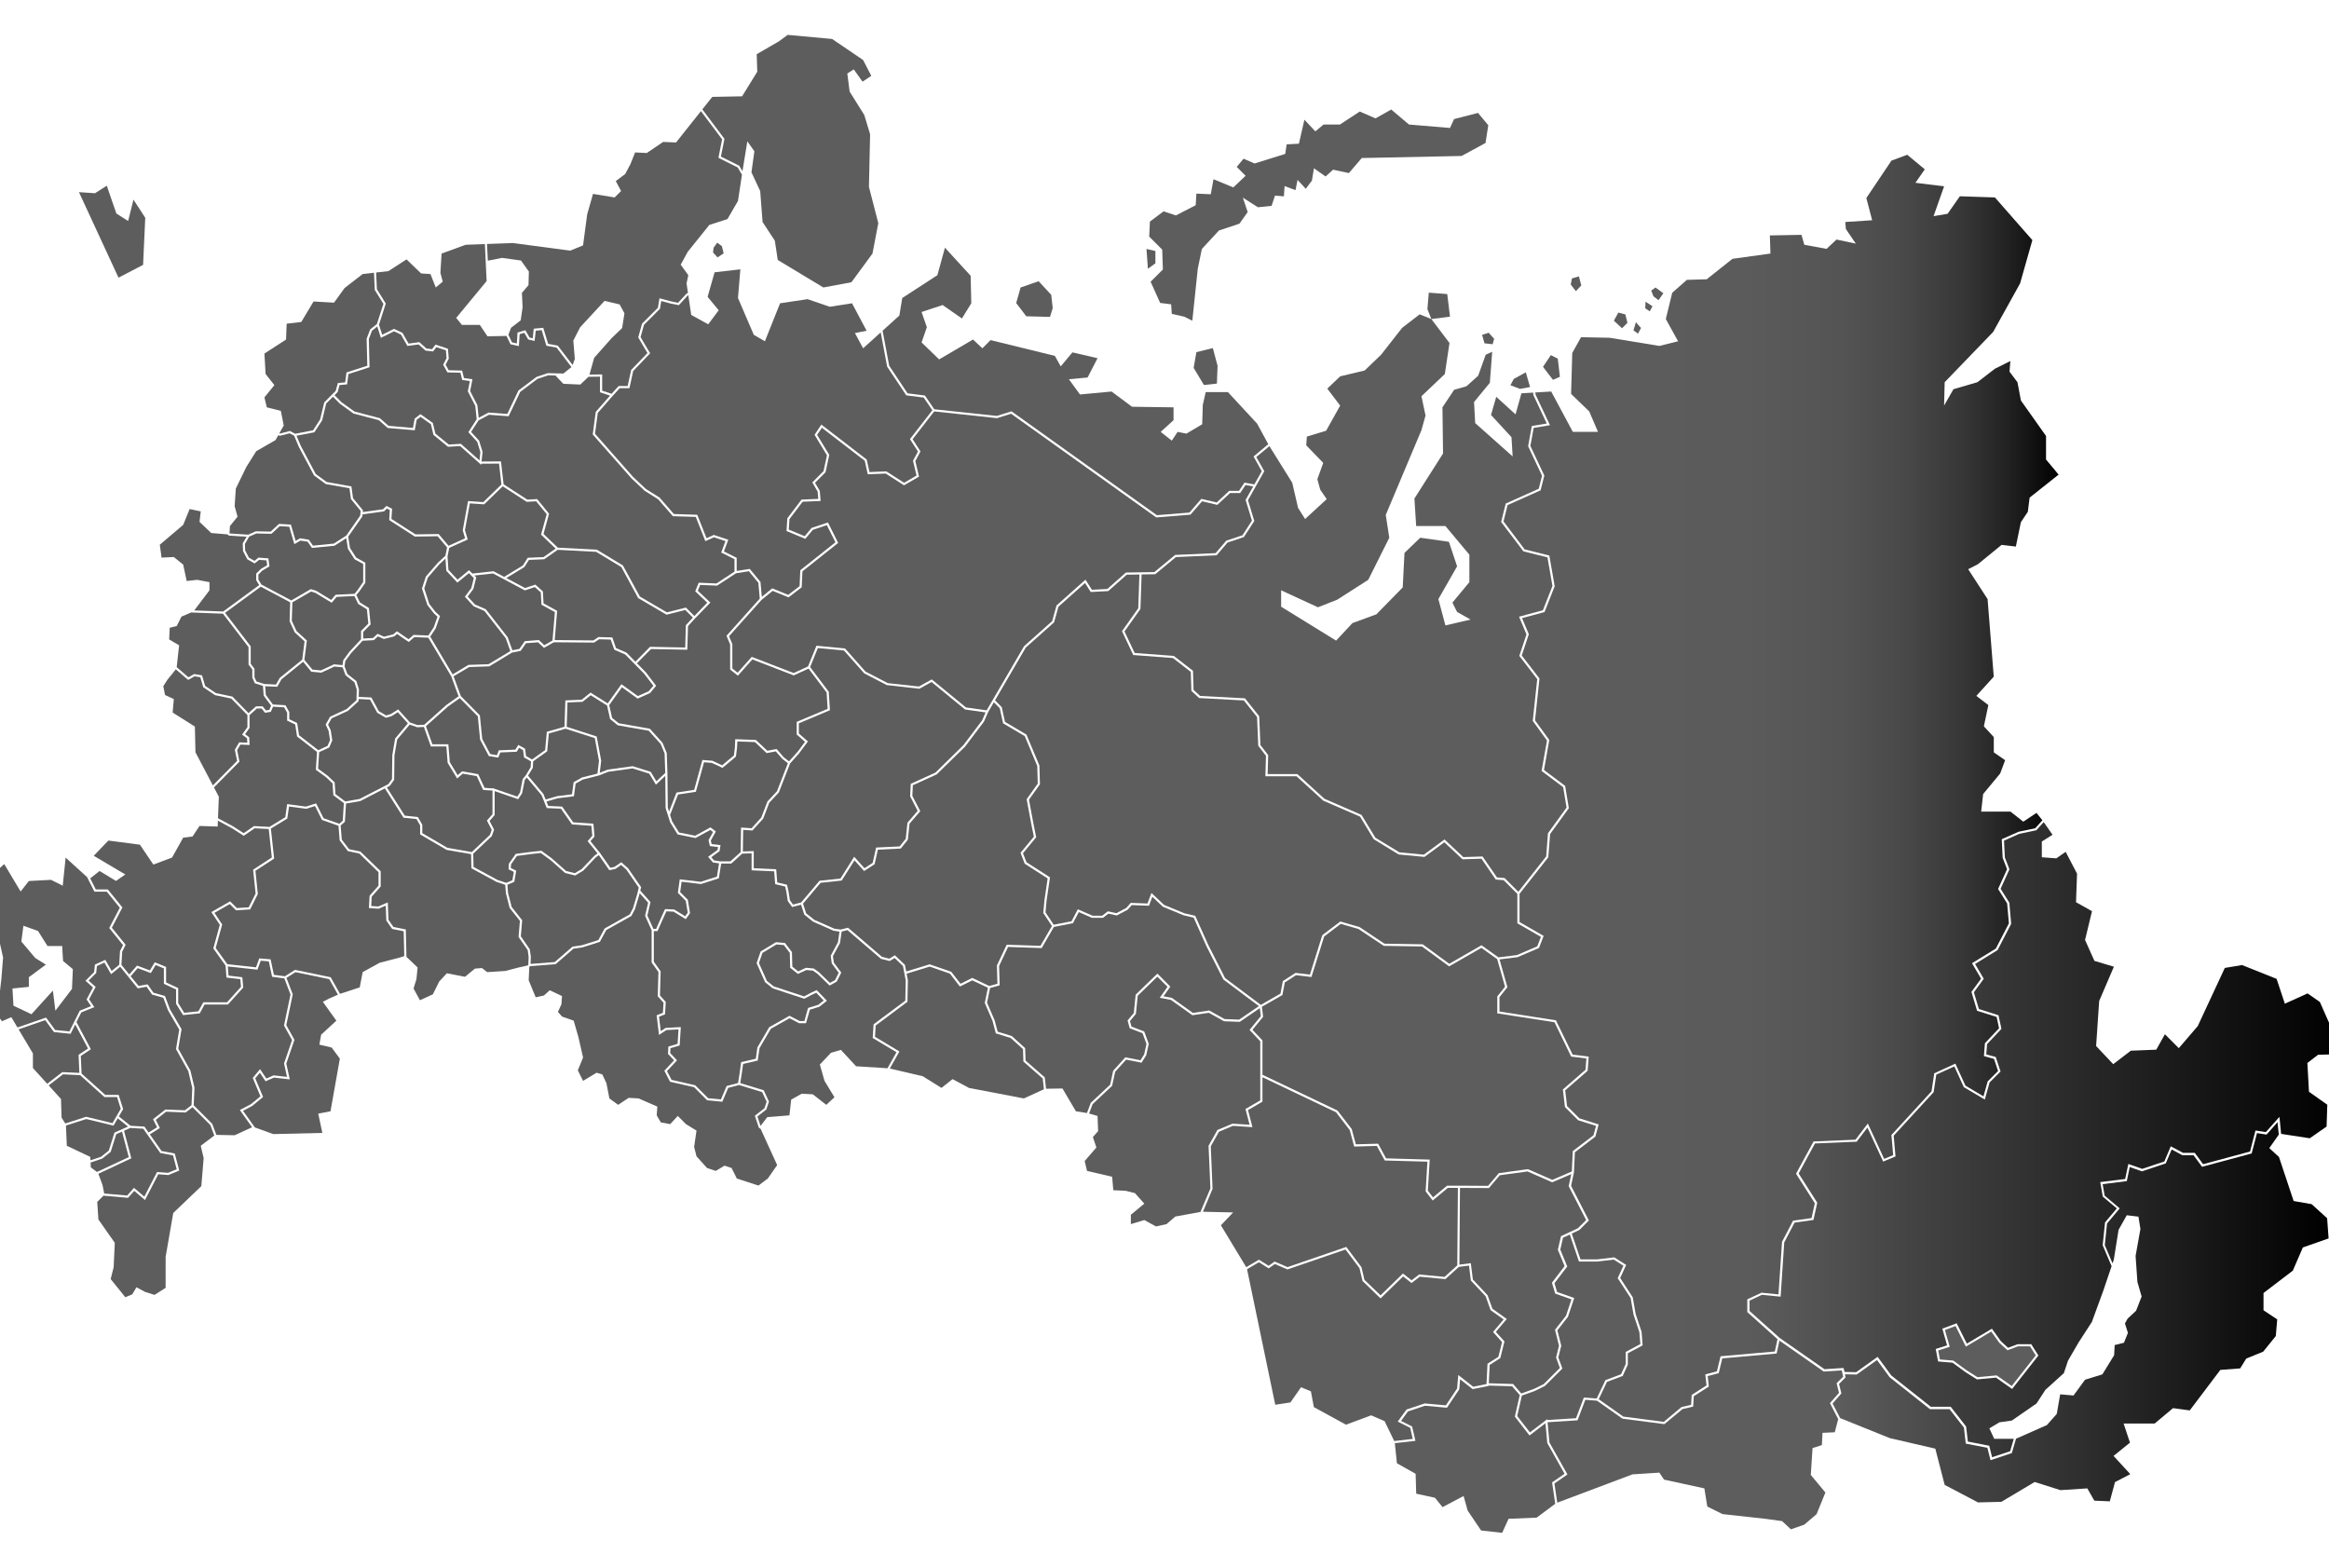 <?xml version="1.0" encoding="UTF-8"?> <!-- Generator: Adobe Illustrator 27.1.1, SVG Export Plug-In . SVG Version: 6.00 Build 0) --> <svg xmlns="http://www.w3.org/2000/svg" xmlns:xlink="http://www.w3.org/1999/xlink" id="Слой_1" x="0px" y="0px" viewBox="0 0 520 350" style="enable-background:new 0 0 520 350;" xml:space="preserve"> <style type="text/css"> .st0{fill:url(#SVGID_1_);} .st1{fill-rule:evenodd;clip-rule:evenodd;fill:#5D5D5D;} .st2{fill-rule:evenodd;clip-rule:evenodd;fill:url(#SVGID_00000030460300903873783480000016135128997704032919_);} .st3{fill-rule:evenodd;clip-rule:evenodd;fill:url(#SVGID_00000024702318472805680980000012915384720075056821_);} .st4{fill:#5D5D5D;} </style> <linearGradient id="SVGID_1_" gradientUnits="userSpaceOnUse" x1="334.79" y1="175.995" x2="459.63" y2="175.995"> <stop offset="1.281415e-03" style="stop-color:#5D5D5D"></stop> <stop offset="0.442" style="stop-color:#5B5B5B"></stop> <stop offset="0.609" style="stop-color:#545454"></stop> <stop offset="0.73" style="stop-color:#484848"></stop> <stop offset="0.828" style="stop-color:#373737"></stop> <stop offset="0.912" style="stop-color:#212121"></stop> <stop offset="0.987" style="stop-color:#060606"></stop> <stop offset="1" style="stop-color:#000000"></stop> </linearGradient> <polygon class="st0" points="451.89,183.35 451.74,183.44 451.6,183.33 448.89,181.2 442.34,181.2 442.37,180.93 442.77,177.35 442.78,177.28 442.82,177.23 446.58,172.69 447.69,169.72 445.26,168.04 445.16,167.97 445.16,164.56 443.03,162.25 442.95,162.15 442.97,162.03 443.94,157.41 441.47,155.52 441.27,155.36 441.44,155.16 445.15,151.07 443.77,133.75 439.44,127.08 441.61,125.96 446.82,121.71 446.91,121.65 447,121.66 450.08,122.02 451.2,116.61 451.21,116.57 451.24,116.53 452.76,114.25 453.14,111.2 453.15,111.1 453.23,111.04 459.63,105.96 456.88,102.66 456.82,102.59 456.82,97.34 451.24,89.45 451.21,89.41 451.2,89.35 450.44,85.33 448.72,83.05 448.67,82.98 448.67,82.89 448.86,80.6 445.41,82.32 441.5,85.33 436.15,86.89 434.06,90.55 434.19,85.33 445.02,74.1 451.03,63.27 453.77,53.61 445.41,44.08 437.58,43.82 434.84,47.73 431.71,48.26 434.06,41.6 427.66,40.81 429.75,37.81 425.84,34.55 422.31,35.86 416.7,44.21 418,49.17 412,49.56 412.13,51.13 414.35,54.39 410.04,53.48 407.82,55.56 402.86,54.65 402.21,52.43 395.16,52.56 395.29,56.61 386.81,57.78 381.06,62.35 376.63,62.48 373.36,65.36 371.93,71.23 374.67,76.19 370.49,77.23 359.4,75.41 353,75.28 351.04,78.8 350.78,87.94 354.83,91.85 356.79,96.42 351.17,96.42 346.34,87.41 342.8,87.62 342.84,88.08 345.93,94.64 346.06,94.93 345.75,94.98 342.43,95.53 341.69,99.56 344.76,106.08 344.8,106.16 344.78,106.25 344,109.35 343.98,109.46 343.87,109.51 336.6,112.76 335.69,116.41 340.42,122.66 345.77,123.99 345.92,124.03 345.95,124.19 347.12,130.88 346.78,131.75 346.78,131.74 344.89,136.54 344.84,136.65 344.72,136.68 339.83,138 341.31,141.52 341.34,141.61 341.31,141.69 339.76,146.34 343.66,151.4 343.72,151.48 343.71,151.58 342.73,160.82 345.85,165.12 345.91,165.2 345.89,165.3 344.73,171.91 349.38,175.4 349.45,175.46 349.47,175.55 350.26,180.32 350.28,180.42 350.22,180.51 346.09,186.21 345.7,191.31 345.69,191.38 345.65,191.44 339.27,199.54 339.27,205.85 344.48,208.85 344.66,208.95 344.58,209.14 343.65,211.54 343.61,211.64 343.52,211.68 338.85,213.68 338.82,213.69 338.79,213.7 334.8,214.19 336.53,220.28 336.56,220.4 336.48,220.5 334.79,222.62 334.79,225.83 347.27,227.77 347.4,227.79 347.45,227.9 351.12,235.44 354.49,235.86 354.72,235.89 354.7,236.12 354.48,238.96 354.47,239.06 354.4,239.13 349.46,243.42 349.88,246.93 352.62,249.67 356.72,250.97 356.94,251.04 356.88,251.26 356.22,253.67 356.2,253.75 356.14,253.8 351.63,257.24 351.42,261.72 351.41,261.87 351.39,261.88 350.78,264.74 354.67,272.32 354.76,272.47 354.63,272.6 352.66,274.57 352.63,274.6 352.59,274.62 350.93,275.4 352.88,281.16 356.64,281.16 360.34,280.72 360.42,280.71 360.5,280.76 362.9,282.29 363.08,282.41 362.99,282.6 361.74,285.32 364.51,289.58 364.54,289.63 364.55,289.67 365.2,293.38 366.51,297.3 366.52,297.33 366.52,297.36 366.74,300.2 366.75,300.36 366.61,300.44 363.45,302.12 363.45,304.65 363.43,304.7 362.34,307.1 362.3,307.2 362.2,307.23 358.79,308.51 356.95,312.39 362.44,316.26 371.47,317.44 375.39,314.17 375.44,314.13 375.49,314.12 377.58,313.63 377.7,311.54 377.71,311.42 377.82,311.35 381.02,309.3 380.77,307.05 380.75,306.85 380.95,306.79 383.34,306.16 384.11,302.97 384.15,302.8 384.32,302.78 396.27,301.73 396.87,298.98 390.2,293 390.12,292.93 390.12,290.09 390.26,290.02 393.24,288.63 393.3,288.6 393.36,288.61 397.09,288.98 397.87,277.31 397.87,277.26 397.89,277.21 400.28,272.64 400.34,272.53 400.46,272.51 404.47,271.94 405.2,268.63 401.08,262.16 401.01,262.04 401.07,261.91 404.85,254.96 404.92,254.83 405.05,254.83 414.28,254.44 416.79,251.15 417.04,250.83 417.2,251.19 420.68,258.73 422.69,257.9 422.31,253.5 422.3,253.4 422.37,253.32 431.26,243.64 431.84,239.78 431.81,239.65 436.58,237.46 436.68,237.68 438.83,242.38 442.86,244.77 443.77,241.5 443.79,241.43 443.83,241.39 446.11,239.11 445.21,236.4 443.15,235.83 442.95,235.78 442.97,235.58 443.17,233 443.18,232.91 443.23,232.85 446.33,229.57 445.79,227.04 441.55,225.7 441.43,225.66 441.39,225.54 440.2,221.56 440.16,221.45 440.24,221.35 442.32,218.5 440.42,215.26 440.3,215.05 440.5,214.92 445.61,211.78 448.53,206.15 448.14,201.7 446.18,198.57 446.12,198.46 446.17,198.34 448.12,194.06 447.16,191.57 447.14,191.54 447.14,191.5 446.94,187.53 446.94,187.36 447.09,187.29 450.66,185.71 450.69,185.69 450.71,185.69 454.41,184.91 456.01,183.13 454.69,181.48 "></polygon> <polygon class="st1" points="47.77,175.8 48.86,177.87 48.67,182.68 52,184.46 52.01,184.47 54.41,186.01 56.64,184.47 56.71,184.42 56.79,184.43 60.16,184.61 63.7,182.45 64.08,179.75 64.12,179.52 64.35,179.55 68.31,180.08 70.39,179.42 70.59,179.36 70.68,179.55 72.24,182.67 75.76,183.92 76.53,183.22 76.77,179.3 74.51,177.6 74.42,177.54 74.42,177.42 74.25,174.89 72.82,173.54 70.63,171.93 70.52,171.86 70.53,171.72 70.78,167.87 66.4,164.48 66.32,164.42 66.31,164.32 65.91,161.74 64.25,160.95 64.11,160.88 64.11,160.73 64.11,159.1 63.44,157.92 60.96,157.77 60.52,158.79 60.47,158.92 60.34,158.94 59.32,159.11 59.18,159.13 59.09,159.02 58.41,158.18 57.35,158.18 55.72,159.65 55.72,162.42 55.72,162.5 55.68,162.57 54.72,163.9 55.54,164.52 55.63,164.58 55.64,164.7 55.72,166.05 55.74,166.32 55.47,166.31 53.67,166.23 52.95,167.46 53.44,169.91 53.46,170.04 53.37,170.13 "></polygon> <polygon class="st1" points="39.26,149.43 37.37,151.77 36.46,153.2 36.85,155.16 38.81,156.07 38.55,159.08 43.51,162.21 43.64,167.95 47.53,175.35 52.94,169.88 52.45,167.47 52.44,167.38 52.48,167.3 53.33,165.86 53.4,165.73 53.55,165.74 55.22,165.81 55.16,164.84 54.24,164.14 54.05,164 54.19,163.81 55.24,162.35 55.24,159.64 51.64,155.96 48.08,155.21 48.03,155.2 47.99,155.18 45.46,153.48 45.39,153.43 45.36,153.35 44.73,151.21 43.44,150.99 42.16,151.71 42.02,151.8 41.89,151.69 "></polygon> <polygon class="st1" points="42.67,136.74 40.51,137.67 39.46,139.76 37.9,140.15 37.77,142.76 39.99,144.07 39.45,148.95 42.07,151.21 43.28,150.53 43.35,150.49 43.44,150.5 44.96,150.75 45.11,150.78 45.15,150.93 45.8,153.13 48.22,154.75 51.81,155.5 51.88,155.51 51.94,155.57 55.49,159.21 57.09,157.76 57.16,157.69 57.25,157.69 58.52,157.69 58.63,157.69 58.71,157.78 59.38,158.61 60.12,158.48 60.53,157.54 58.92,155.37 58.87,155.31 58.87,155.24 58.71,153.12 57.01,152.58 56.91,152.55 56.86,152.45 56.36,151.35 56.33,151.3 56.33,151.25 56.33,149.47 55.54,148.43 55.49,148.37 55.49,148.29 55.49,144.47 49.78,137.01 "></polygon> <polygon class="st1" points="50.76,119.3 47.16,119 44.55,116.52 44.82,114.17 42.34,113.65 40.9,117.18 35.68,121.61 36.07,124.49 38.81,124.36 40.9,126.05 41.68,129.71 44.03,129.45 46.77,129.97 46.77,131.79 43.37,136.28 49.83,136.52 57.87,130.63 57.24,129.59 57.2,129.53 57.2,129.47 57.2,128.17 57.2,128.06 57.27,127.99 58.23,127.04 58.25,127.02 58.28,127 59.65,126.19 59.49,125.11 57.86,124.99 56.98,125.69 56.85,125.79 56.71,125.71 55.27,124.89 55.21,124.85 55.18,124.79 54.29,123.08 54.26,123.03 54.26,122.97 54.19,121.4 54.19,121.33 54.22,121.27 55.06,119.83 51.2,119.58 51.13,119.58 51.07,119.53 "></polygon> <polygon class="st1" points="62.11,97.2 61.52,98.25 57.21,100.73 55,104.25 52.65,109.08 52.39,113 53.04,115.35 51.34,117.44 51.24,119.05 51.3,119.1 55.42,119.37 57.07,118.64 57.12,118.62 57.18,118.62 60.43,118.68 62.21,117.04 62.29,116.97 62.39,116.97 64.78,117.11 64.95,117.12 65,117.29 66.01,120.75 66.9,120.22 66.98,120.18 67.06,120.19 68.84,120.47 68.95,120.48 69,120.57 69.88,121.82 74.54,121.36 77.32,119.57 80.41,115.14 80.53,114.07 78.41,111.48 78.36,111.43 78.35,111.36 78.03,109.01 72.8,108.08 72.75,108.07 72.7,108.04 70.17,106.19 70.12,106.15 70.1,106.11 66.74,99.81 66.74,99.8 66.73,99.79 65.67,97.27 64.67,96.74 62.64,97.26 62.59,97.27 62.54,97.27 "></polygon> <polygon class="st1" points="50.25,136.82 55.93,144.24 55.98,144.31 55.98,144.39 55.98,148.2 56.77,149.24 56.82,149.3 56.82,149.39 56.82,151.2 57.26,152.15 58.98,152.7 61.62,152.83 62.44,151.39 62.46,151.34 62.49,151.32 67.48,147.27 68,143.18 65.84,141.21 65.8,141.18 65.78,141.13 64.68,138.74 64.66,138.69 64.66,138.63 64.79,134.47 58.22,130.98 "></polygon> <polygon class="st1" points="67.68,147.74 62.84,151.66 61.97,153.2 61.89,153.33 61.75,153.32 59.21,153.2 59.35,155.14 60.93,157.28 63.61,157.44 63.74,157.45 63.8,157.56 64.56,158.92 64.59,158.97 64.59,159.04 64.59,160.58 66.23,161.36 66.35,161.41 66.37,161.54 66.77,164.15 71.06,167.48 73.14,166.52 73.69,165.23 73.36,163.14 72.76,161.87 72.71,161.76 72.77,161.65 73.66,160.08 73.7,160.01 73.77,159.98 77.43,158.28 79.59,156.32 79.65,153.93 79.14,152.33 77.21,150.8 77.16,150.76 77.13,150.7 76.5,148.99 74.67,148.81 71.78,150.15 71.72,150.18 71.66,150.17 69.6,149.97 69.5,149.96 69.44,149.88 "></polygon> <polygon class="st1" points="80.08,156.06 80.07,156.44 80.06,156.54 79.99,156.61 77.73,158.66 77.7,158.69 77.67,158.71 74.04,160.38 73.25,161.78 73.82,162.97 73.83,163 73.84,163.03 74.18,165.22 74.19,165.29 74.16,165.36 73.55,166.79 73.51,166.88 73.42,166.92 71.26,167.92 71.02,171.62 73.11,173.15 73.12,173.16 73.14,173.17 74.66,174.61 74.73,174.68 74.73,174.77 74.89,177.28 77.09,178.93 80.29,178.37 86.71,175.06 87.52,173.94 87.59,168.61 87.59,168.59 87.59,168.58 88.21,164.95 88.22,164.88 88.26,164.83 91.07,161.5 88.82,159 87.48,159.85 87.45,159.87 87.42,159.88 86.26,160.22 86.16,160.25 86.07,160.2 84.29,159.17 84.23,159.14 84.2,159.08 82.62,156.19 "></polygon> <polygon class="st1" points="65.28,134.47 65.15,138.59 66.2,140.88 68.42,142.91 68.52,142.99 68.5,143.12 67.96,147.32 69.75,149.49 71.64,149.68 74.52,148.34 74.58,148.31 74.65,148.32 76.47,148.5 76.64,147.43 76.65,147.37 76.69,147.32 77.99,145.54 77.99,145.53 78,145.52 80.61,142.72 80.61,140.96 80.61,140.86 80.68,140.79 82.24,139.23 81.92,136.04 80.04,134.87 79.98,134.84 79.95,134.77 79.13,133.07 75.15,133.26 74.19,134.41 74.06,134.57 73.88,134.46 70.42,132.36 69.45,132.06 "></polygon> <polygon class="st1" points="80.96,143.05 78.37,145.84 77.11,147.56 76.93,148.74 77.56,150.47 79.5,152 79.55,152.04 79.58,152.11 80.12,153.83 80.14,153.87 80.14,153.91 80.09,155.58 82.78,155.71 82.92,155.72 82.98,155.84 84.59,158.79 86.22,159.73 87.25,159.42 88.73,158.49 88.9,158.38 89.04,158.53 91.53,161.29 93.2,161.87 94.71,161.81 99.71,157.35 99.72,157.34 99.74,157.33 102.39,155.45 101.77,153.78 101.77,153.78 100.75,150.99 95.63,142.37 92.5,142.24 91.41,143.2 91.27,143.32 91.12,143.22 89.89,142.4 89.88,142.39 88.67,141.54 88.05,142.04 88.01,142.08 87.96,142.09 85.77,142.64 85.69,142.66 85.61,142.62 84.39,142.07 83.55,142.85 83.48,142.91 83.4,142.92 "></polygon> <polygon class="st1" points="79.16,132.58 79.9,131.65 81.09,129.94 81.09,125.91 79.23,124.89 79.18,124.86 79.14,124.81 77.7,122.55 77.68,122.5 77.67,122.45 77.31,120.15 74.75,121.8 74.71,121.83 74.65,121.84 69.79,122.32 69.65,122.33 69.57,122.21 68.67,120.93 67.07,120.69 65.99,121.33 65.72,121.48 65.63,121.18 64.58,117.59 62.46,117.46 60.69,119.1 60.62,119.17 60.52,119.17 57.22,119.1 55.63,119.8 54.68,121.45 54.74,122.9 55.58,124.5 56.81,125.21 57.64,124.55 57.71,124.49 57.8,124.5 59.72,124.64 59.92,124.65 59.94,124.85 60.15,126.28 60.17,126.45 60.03,126.53 58.55,127.4 57.69,128.27 57.69,129.4 58.37,130.51 65.04,134.05 69.3,131.58 69.39,131.53 69.49,131.56 70.59,131.9 70.62,131.91 70.64,131.93 73.95,133.94 74.85,132.87 74.92,132.79 75.02,132.78 "></polygon> <polygon class="st1" points="77.75,119.81 78.14,122.33 79.52,124.49 81.45,125.56 81.57,125.63 81.57,125.77 81.57,130.01 81.57,130.09 81.53,130.15 80.3,131.93 80.29,131.95 79.56,132.85 80.36,134.5 82.28,135.69 82.38,135.76 82.39,135.88 82.74,139.3 82.75,139.41 82.67,139.49 81.09,141.07 81.09,142.56 83.28,142.44 84.18,141.61 84.29,141.5 84.44,141.56 85.73,142.15 87.79,141.63 88.5,141.05 88.64,140.93 88.79,141.04 90.16,141.99 90.16,141.99 91.23,142.71 92.26,141.81 92.33,141.74 92.43,141.75 95.64,141.88 96.85,140.03 97.68,137.68 96.91,136.97 96.89,136.95 96.88,136.94 95.44,135.09 95.42,135.06 95.4,135.02 94.24,131.46 94.21,131.38 94.24,131.31 95.06,128.78 95.08,128.73 95.11,128.69 97.78,125.61 97.79,125.6 97.8,125.59 99.45,124.07 99.82,122.21 97.71,119.72 92.69,119.79 92.62,119.79 92.56,119.75 87.02,116.19 86.9,116.11 86.91,115.97 87.03,113.87 86.37,113.54 85.81,114.1 85.76,114.16 85.68,114.17 80.94,114.83 80.89,115.26 80.88,115.32 80.85,115.37 "></polygon> <polygon class="st1" points="99.46,124.72 98.13,125.94 95.51,128.97 94.73,131.38 95.85,134.83 97.25,136.63 98.13,137.43 98.24,137.54 98.19,137.69 97.3,140.22 97.29,140.25 97.28,140.28 96.06,142.13 101.06,150.56 104.54,148.47 104.6,148.44 104.66,148.44 109.08,148.29 113.94,145.36 112.93,142.51 108.17,136.41 105.81,135.38 105.77,135.36 105.73,135.33 103.92,133.37 103.79,133.22 103.91,133.06 105.23,131.29 105.79,129.06 104.69,127.96 102.3,129.92 102.12,130.07 101.97,129.9 99.7,127.49 99.65,127.43 99.64,127.34 "></polygon> <polygon class="st1" points="105.91,128.49 106.23,128.81 106.33,128.91 106.3,129.04 105.7,131.45 105.68,131.5 105.65,131.54 104.42,133.19 106.05,134.96 108.42,135.99 108.48,136.02 108.51,136.07 113.33,142.24 113.36,142.28 113.37,142.31 114.4,145.18 115.97,144.87 117.11,143.23 117.17,143.13 117.29,143.13 120.2,142.9 120.31,142.89 120.39,142.97 121.53,144.04 123.36,143 123.89,136.65 121.01,135.07 120.89,135.01 120.89,134.87 120.74,132.26 119.41,131.07 117.29,131.78 117.19,131.81 117.1,131.76 110.08,128.03 "></polygon> <polygon class="st1" points="113.05,129.05 117.24,131.28 119.39,130.56 119.53,130.52 119.63,130.61 121.14,131.97 121.21,132.03 121.22,132.13 121.36,134.71 124.26,136.3 124.4,136.38 124.38,136.54 123.85,142.9 132.49,142.98 133.55,142.27 133.61,142.23 133.69,142.23 136.53,142.3 136.7,142.31 136.76,142.46 137.54,144.69 139.84,145.69 139.88,145.71 139.91,145.74 141.87,147.73 145.06,144.48 145.14,144.41 145.24,144.41 152.99,144.56 153.13,139.68 153.13,139.59 153.19,139.52 154.7,137.88 153,136.18 148.91,137.21 148.82,137.23 148.73,137.18 142.55,133.56 142.49,133.53 142.46,133.47 138.73,126.6 133.11,123.2 124.51,122.75 121.57,124.81 121.51,124.85 121.44,124.86 118.1,125 117.11,126.55 117.08,126.6 117.03,126.63 "></polygon> <polygon class="st1" points="100.15,121.85 103.84,120.18 103.33,118.45 103.32,118.39 103.33,118.33 104.46,112.08 104.5,111.87 104.72,111.88 107.91,112.1 111.95,108.17 111.42,103.5 107.47,103.52 107.45,103.78 107.09,103.46 102.74,99.59 100.13,99.74 100.03,99.75 99.96,99.69 96.84,97.14 96.78,97.09 96.76,97.01 96.21,94.71 93.89,93.06 93.03,93.72 92.64,95.84 92.6,96.06 92.38,96.04 86.64,95.55 86.56,95.54 86.5,95.49 84.57,93.8 78.97,92.34 78.92,92.33 78.89,92.3 75.93,90.16 75.92,90.15 75.9,90.14 74.34,88.57 72.83,90.08 71.94,93.78 71.93,93.82 71.91,93.86 70.25,96.42 70.2,96.51 70.1,96.53 66.2,97.28 67.18,99.59 70.5,105.83 72.94,107.61 78.29,108.56 78.47,108.59 78.49,108.77 78.82,111.23 80.97,113.85 81.04,113.93 81.03,114.03 80.99,114.33 85.53,113.7 86.15,113.07 86.28,112.95 86.44,113.03 87.39,113.51 87.54,113.58 87.53,113.74 87.4,115.86 92.76,119.3 97.82,119.23 97.94,119.23 98.01,119.32 "></polygon> <polygon class="st1" points="124.06,122.48 120.91,119.46 120.8,119.36 120.84,119.22 122.06,114.79 119.71,111.92 117.68,112.03 117.6,112.03 117.53,111.99 112.24,108.57 108.17,112.53 108.09,112.6 107.98,112.59 104.9,112.38 103.81,118.36 104.37,120.24 104.43,120.45 104.23,120.53 100.3,122.31 99.92,124.21 100.12,127.22 102.16,129.41 104.55,127.44 104.72,127.3 104.88,127.46 105.47,128.05 110.1,127.54 110.18,127.53 110.24,127.56 112.55,128.79 116.74,126.25 117.76,124.63 117.83,124.53 117.95,124.52 121.35,124.38 "></polygon> <polygon class="st1" points="118.18,215.9 118.04,218.86 119.61,222.65 121.44,222.25 122.74,221.08 125.48,222.38 125.35,224.21 124.57,225.91 125.48,226.95 128.09,227.87 129.14,231.52 130.18,236.09 129.01,238.96 130.18,241.31 133.19,239.49 134.49,239.88 135.4,241.83 136.06,245.23 138.01,246.66 140.37,245.1 142.58,245.23 146.76,247.05 146.63,249.01 147.54,250.58 149.63,250.97 151.33,249.14 153.16,250.97 155.51,252.41 154.98,256.06 155.51,258.15 157.86,260.76 159.81,261.41 161.77,260.24 163.34,260.76 164.51,263.11 169.34,264.68 171.43,263.11 173.52,260.11 169.83,252.03 169.49,251.8 169.43,251.75 169.4,251.67 168.59,249.25 168.54,249.09 168.68,248.99 170.68,247.42 171.17,245.96 170.17,243.82 165,242.23 162.59,242.87 161.34,245.81 161.27,245.97 161.1,245.95 157.97,245.65 157.88,245.64 157.82,245.58 154.98,242.73 149.72,241.53 149.61,241.51 149.55,241.41 148.41,239.2 148.33,239.04 148.45,238.92 150.5,236.73 149.21,235.37 149.14,235.29 149.15,235.19 149.22,233.82 149.23,233.65 149.4,233.6 151.29,233.04 151.49,229.82 148.79,229.96 147.47,230.83 147.14,231.05 147.09,230.66 146.63,226.85 146.61,226.66 146.79,226.6 148.01,226.12 148.15,223.86 146.92,222.49 146.86,222.42 146.86,222.32 147.01,217 145.53,214.93 145.49,214.87 145.49,214.79 145.49,207.68 144.06,204.53 144.03,204.45 144.05,204.38 144.71,201.53 142.82,199.41 142.74,199.74 142.74,199.75 141.77,202.97 141.76,202.99 141.75,203.01 141,204.43 140.97,204.5 140.91,204.53 135.36,207.64 133.97,210.2 133.92,210.28 133.83,210.31 130.02,211.51 130,211.51 129.98,211.51 128.03,211.8 124.12,215.2 124.06,215.25 123.98,215.26 118.33,215.7 "></polygon> <polygon class="st1" points="90.75,213.62 93.24,215.99 92.98,218.6 92.33,220.69 93.76,223.3 96.64,221.99 98.07,219.12 99.77,217.29 103.82,218.08 106.03,216.25 107.6,216.12 108.78,217.03 112.82,216.77 115.82,215.99 117.84,215.54 117.96,215.38 118.03,213.61 117.82,212.11 115.83,209.25 115.79,209.17 115.79,209.09 116.08,205.59 113.83,202.75 113.79,202.71 113.78,202.66 112.96,199.44 112.95,199.42 112.95,199.4 112.81,197.54 110.95,196.92 110.92,196.91 110.91,196.91 105.37,193.91 105.25,193.85 105.25,193.71 105.18,190.69 99.76,189.75 99.72,189.74 99.68,189.72 93.92,186.36 93.8,186.29 93.8,186.15 93.8,184.27 93,182.86 90.21,182.57 90.09,182.56 90.03,182.46 85.93,176.01 80.48,178.82 80.45,178.84 80.41,178.85 77.26,179.39 77.01,183.35 77.01,183.45 76.93,183.52 76.06,184.3 76.31,187.45 77.95,189.59 80.4,190.1 80.47,190.12 80.52,190.17 84.93,194.44 85,194.51 85,194.62 85,197.82 85,197.91 84.94,197.98 82.99,200.19 82.88,202.27 84.45,202.38 86.27,201.6 86.59,201.46 86.6,201.82 86.73,205.35 87.84,206.95 90.41,207.46 90.61,207.5 90.61,207.7 "></polygon> <polygon class="st1" points="113.3,197.52 113.43,199.35 114.24,202.49 116.52,205.36 116.58,205.44 116.58,205.54 116.29,209.04 118.25,211.89 118.29,211.93 118.29,211.99 118.52,213.56 118.52,213.58 118.52,213.6 118.46,215.2 123.87,214.78 127.77,211.39 127.82,211.34 127.89,211.33 129.89,211.04 133.59,209.88 134.97,207.34 135,207.28 135.06,207.25 140.61,204.14 141.31,202.81 142.27,199.62 142.62,198.16 139.86,194.16 138.68,193.11 137.41,193.98 137.37,194 137.32,194.01 136.2,194.24 136.04,194.27 135.95,194.14 133.7,190.91 133.02,191.41 130.2,194.39 130.17,194.42 130.14,194.43 128.5,195.41 128.41,195.46 128.31,195.43 126.22,194.91 126.16,194.89 126.12,194.85 122.92,192.02 120.75,190.44 118.75,190.65 115.42,191.09 114.1,192.96 114.04,193.78 115.1,194.31 115.26,194.39 115.23,194.56 114.85,196.73 114.83,196.86 114.71,196.92 "></polygon> <polygon class="st1" points="105.66,190.59 105.73,193.55 111.12,196.47 113.03,197.1 114.4,196.52 114.72,194.66 113.68,194.14 113.54,194.07 113.55,193.91 113.62,192.86 113.63,192.79 113.67,192.74 115.09,190.72 115.15,190.63 115.26,190.62 118.7,190.17 118.7,190.17 120.79,189.95 120.89,189.93 120.96,189.99 123.21,191.64 123.21,191.64 123.22,191.65 126.39,194.45 128.34,194.94 129.87,194.03 132.69,191.07 132.7,191.05 132.72,191.04 133.41,190.52 131.33,187.95 131.2,187.79 131.33,187.63 132.24,186.59 132.04,184.36 127.83,184.07 127.72,184.06 127.65,183.97 125.25,180.55 122.23,180.41 122.08,180.4 122.02,180.26 120.91,177.52 117.61,173.59 117.16,174.14 116.57,177.07 116.56,177.12 116.53,177.16 115.79,178.28 115.69,178.44 115.51,178.37 110.44,176.62 110.44,181.88 110.44,181.98 110.38,182.04 109.3,183.27 110.27,185.14 110.32,185.23 110.28,185.33 109.83,186.6 109.81,186.65 109.77,186.7 "></polygon> <polygon class="st1" points="94.64,162.29 93.18,162.36 93.13,162.36 93.09,162.34 91.47,161.78 88.68,165.09 88.07,168.64 88.01,174.02 88.01,174.1 87.96,174.16 87.07,175.39 87.04,175.44 86.99,175.47 86.37,175.79 90.38,182.1 93.17,182.39 93.3,182.4 93.36,182.51 94.26,184.08 94.29,184.14 94.29,184.2 94.29,186.01 99.89,189.28 105.34,190.23 109.39,186.39 109.79,185.27 108.79,183.34 108.71,183.19 108.82,183.07 109.96,181.79 109.96,176.5 108.02,176.37 107.87,176.36 107.81,176.23 106.45,173.28 103.32,172.72 102.28,173.62 102.06,173.8 101.92,173.56 99.97,170.34 99.94,170.29 99.94,170.24 99.66,166.65 96.37,166.65 96.2,166.65 96.14,166.48 "></polygon> <polygon class="st1" points="102.66,155.86 100.03,157.72 95.1,162.12 96.54,166.16 99.88,166.16 100.11,166.16 100.12,166.38 100.42,170.14 102.18,173.06 103.09,172.28 103.18,172.2 103.29,172.22 106.65,172.82 106.78,172.84 106.83,172.96 108.19,175.89 109.96,176.02 109.96,175.93 110.28,176.05 115.49,177.85 116.11,176.93 116.69,173.98 116.7,173.93 116.74,173.88 117.41,173.07 118.49,171.27 118.55,169.98 117.11,169.16 117.01,169.1 116.99,168.98 116.78,167.46 115.9,166.96 115.42,167.73 115.35,167.84 115.22,167.84 111.71,167.99 111.32,168.96 111.25,169.14 111.06,169.11 109.26,168.81 109.14,168.79 109.09,168.69 107.22,165.17 107.2,165.13 107.19,165.08 106.68,159.93 "></polygon> <polygon class="st1" points="119.04,169.97 118.97,171.35 118.97,171.41 118.94,171.46 117.9,173.18 121.31,177.24 121.33,177.27 121.35,177.31 121.82,178.49 124.34,177.76 124.36,177.76 124.38,177.75 127.71,177.33 128.06,174.75 128.07,174.63 128.18,174.57 129.9,173.6 129.93,173.58 129.96,173.57 133.39,172.71 133.74,169.85 132.8,164.79 126.28,162.69 122.54,163.75 122.18,167.62 122.17,167.73 122.08,167.8 "></polygon> <polygon class="st1" points="101.27,150.99 102.23,153.61 102.23,153.61 102.89,155.41 107.08,159.65 107.14,159.71 107.15,159.8 107.67,164.98 109.46,168.35 110.95,168.6 111.32,167.66 111.38,167.51 111.54,167.51 115.07,167.36 115.6,166.5 115.73,166.3 115.93,166.42 117.12,167.09 117.23,167.15 117.25,167.27 117.45,168.79 118.79,169.56 121.71,167.47 122.08,163.54 122.09,163.37 122.25,163.33 126.04,162.25 126.22,156.59 126.23,156.37 126.45,156.36 129.88,156.21 131.72,154.73 131.86,154.62 132,154.72 135.69,157.03 138.61,152.95 138.75,152.75 138.95,152.9 142.41,155.4 144.82,154.34 145.88,153.09 143.82,150.41 139.6,146.12 137.25,145.09 137.15,145.04 137.12,144.95 136.35,142.79 133.76,142.72 132.7,143.42 132.64,143.46 132.56,143.46 123.65,143.39 121.62,144.55 121.46,144.64 121.33,144.52 120.13,143.4 117.44,143.6 116.31,145.23 116.25,145.31 116.16,145.33 114.33,145.69 109.28,148.74 109.23,148.77 109.16,148.77 104.74,148.92 "></polygon> <polygon class="st1" points="135.54,157.51 131.89,155.22 130.12,156.63 130.06,156.68 129.98,156.69 126.7,156.83 126.53,162.26 133.08,164.38 133.22,164.42 133.25,164.56 134.22,169.8 134.23,169.84 134.23,169.87 133.9,172.53 135.67,171.83 135.69,171.82 135.72,171.82 141.21,171.06 141.26,171.05 141.31,171.07 145.2,172.29 145.29,172.31 145.33,172.39 146.55,174.42 148.53,172.57 148.39,168.23 147.51,166.1 144.85,163.14 138,161.94 137.94,161.93 137.89,161.89 136.29,160.59 136.22,160.54 136.2,160.46 "></polygon> <polygon class="st1" points="148.54,173.22 146.66,174.98 146.44,175.18 146.29,174.93 144.96,172.72 141.22,171.55 135.82,172.3 133.83,173.08 133.83,173.11 133.67,173.14 130.11,174.04 128.52,174.93 128.17,177.58 128.14,177.76 127.96,177.79 124.46,178.23 122.01,178.94 122.41,179.93 125.39,180.07 125.51,180.08 125.58,180.17 127.98,183.59 132.28,183.88 132.49,183.9 132.51,184.11 132.73,186.65 132.74,186.75 132.67,186.83 131.83,187.8 133.8,190.23 133.82,190.21 133.96,190.42 136.26,193.73 137.18,193.55 138.56,192.6 138.71,192.5 138.86,192.62 140.2,193.82 140.22,193.83 140.24,193.86 143.08,197.97 143.14,198.06 143.12,198.17 142.96,198.83 145.15,201.3 145.24,201.39 145.21,201.51 144.54,204.4 145.89,207.39 146.49,207.39 147.34,205.47 147.34,205.47 148.41,203.11 148.47,202.96 148.64,202.97 150.47,203.04 150.53,203.05 150.58,203.08 152.98,204.56 153.55,203.76 153.12,201.12 151.43,199.42 151.34,199.34 151.36,199.22 151.74,196.55 151.77,196.32 152.01,196.34 156.45,196.87 160.07,195.71 160.54,192.75 159.26,192.56 159.16,192.55 159.11,192.48 158.27,191.49 158.1,191.29 158.31,191.13 160.21,189.75 160.31,189.1 158.65,188.91 158.48,188.88 158.45,188.71 158.22,187.65 158.2,187.56 158.24,187.48 159.2,185.76 158.59,185.29 155.37,187.05 155.29,187.09 155.21,187.08 151.4,186.31 151.3,186.29 151.24,186.2 149.64,183.61 149.62,183.58 149.62,183.56 148.62,180.44 148.62,180.4 148.61,180.36 "></polygon> <polygon class="st1" points="149.61,181.93 150.07,183.38 151.6,185.86 155.22,186.58 158.49,184.79 158.63,184.72 158.75,184.81 159.66,185.5 159.83,185.63 159.73,185.81 158.71,187.64 158.88,188.44 160.61,188.65 160.87,188.68 160.83,188.93 160.67,189.92 160.66,190.02 160.58,190.08 158.81,191.37 159.42,192.09 160.83,192.3 163.08,192.3 165.37,190.23 165.45,185 165.45,184.75 165.7,184.77 167.8,184.91 169.97,182.52 171.33,178.98 171.34,178.94 171.38,178.9 173.48,176.65 175.91,170.39 174.68,169.43 174.66,169.42 174.65,169.4 173.21,167.75 171.29,168.11 171.17,168.13 171.08,168.05 168.56,165.67 164.63,165.53 164.56,166.89 164.56,166.91 164.33,168.81 164.32,168.91 164.25,168.97 161.43,171.33 161.31,171.43 161.17,171.36 158.93,170.32 157.19,170.18 155.41,176.62 155.37,176.77 155.21,176.79 151.39,177.38 "></polygon> <polygon class="st1" points="165.71,190.58 163.34,192.73 163.27,192.79 163.18,192.79 161.02,192.79 160.52,195.94 160.5,196.08 160.36,196.13 156.55,197.35 156.5,197.37 156.45,197.36 152.19,196.85 151.86,199.17 153.52,200.83 153.58,200.88 153.59,200.97 154.05,203.78 154.06,203.88 154.01,203.96 153.24,205.03 153.11,205.21 152.92,205.09 150.38,203.53 148.78,203.46 147.78,205.67 147.78,205.67 146.87,207.73 146.8,207.87 146.65,207.87 145.98,207.87 145.98,214.71 147.45,216.78 147.5,216.85 147.5,216.93 147.35,222.24 148.58,223.61 148.65,223.69 148.64,223.79 148.49,226.3 148.48,226.46 148.33,226.52 147.14,226.98 147.53,230.21 148.57,229.51 148.62,229.48 148.69,229.48 151.74,229.32 152.01,229.31 151.99,229.58 151.76,233.24 151.75,233.4 151.59,233.46 149.7,234.01 149.64,235.11 151.01,236.56 151.17,236.72 151.01,236.89 148.92,239.13 149.94,241.08 155.16,242.28 155.23,242.29 155.27,242.34 158.11,245.18 160.96,245.45 162.19,242.57 162.24,242.46 162.35,242.43 164.79,241.79 165.14,239.59 165.45,237.3 165.47,237.13 165.63,237.1 168.75,236.37 169.1,233.87 169.11,233.83 169.14,233.78 171.72,229.37 171.76,229.31 171.82,229.28 176.16,226.84 176.27,226.78 176.39,226.84 178.54,227.95 179.6,227.95 180.38,225.16 180.42,225.03 180.55,224.99 182.71,224.32 183.91,223.37 182.24,221.63 181.26,222.09 179.66,222.93 179.57,222.97 179.47,222.94 172.54,220.66 172.5,220.64 172.47,220.61 170.87,219.32 170.82,219.28 170.8,219.23 168.97,215.12 168.93,215.03 168.96,214.94 169.8,212.5 169.83,212.42 169.91,212.37 173.18,210.39 173.25,210.35 173.33,210.36 175.15,210.51 175.26,210.52 175.33,210.61 176.78,212.51 176.82,212.57 176.82,212.65 176.9,215.81 178.21,216.87 179.91,216.09 179.97,216.06 180.03,216.07 181.63,216.22 181.7,216.23 181.75,216.27 182.82,217.03 182.83,217.04 182.84,217.05 185.3,219.44 186.45,218.8 187.26,217.17 185.76,215.16 185.72,215.11 185.71,215.05 185.48,213.45 185.47,213.37 185.51,213.3 187.09,210.37 187.43,207.99 186.14,207.79 186.11,207.79 186.08,207.78 181.59,205.79 181.56,205.78 181.53,205.76 179.63,204.24 179.57,204.19 179.55,204.12 178.86,201.98 177.02,202.46 176.86,202.5 176.77,202.37 175.93,201.22 175.89,201.17 175.88,201.12 175.58,199.13 175.58,199.13 175.31,197.93 173.25,197.43 173.08,197.39 173.06,197.21 172.85,194.53 168.04,194.31 167.81,194.3 167.81,194.07 167.81,190.51 "></polygon> <polygon class="st1" points="180.53,149.27 177.31,150.74 177.22,150.78 177.13,150.75 167.98,147.22 164.9,150.68 164.75,150.85 164.57,150.71 163.11,149.55 163.02,149.47 163.02,149.36 163.02,143.88 162.27,142.09 162.21,141.95 162.31,141.83 169.63,133.65 169.32,130.11 167.2,127.53 164.32,127.99 160.17,130.7 160.1,130.75 160.03,130.74 156.32,130.59 155.8,131.89 158.43,134.36 158.61,134.53 158.43,134.71 155.21,138.04 155.2,138.04 153.61,139.78 153.46,144.81 153.46,145.05 153.22,145.05 145.34,144.9 142.21,148.08 144.18,150.08 144.18,150.08 144.2,150.1 146.38,152.95 146.5,153.1 146.38,153.25 145.16,154.7 145.12,154.74 145.07,154.76 142.48,155.91 142.35,155.96 142.24,155.88 138.86,153.43 136.02,157.41 136.66,160.27 138.14,161.47 145.01,162.68 145.1,162.69 145.15,162.76 147.89,165.8 147.92,165.83 147.94,165.87 148.85,168.08 148.87,168.12 148.87,168.17 149.02,172.66 149.03,172.77 149.02,172.77 149.1,180.32 149.38,181.19 150.99,177.07 151.04,176.94 151.18,176.92 154.99,176.34 156.77,169.86 156.83,169.67 157.02,169.68 159.01,169.84 159.05,169.84 159.09,169.86 161.23,170.86 163.86,168.66 164.08,166.86 164.15,165.27 164.16,165.03 164.4,165.04 168.67,165.19 168.76,165.19 168.83,165.26 171.33,167.61 173.26,167.25 173.4,167.22 173.49,167.33 174.99,169.06 176.17,169.98 178.18,167.72 179.74,165.61 177.96,164.05 177.88,163.98 177.88,163.87 177.88,161.32 177.88,161.16 178.03,161.1 184.79,158.25 184.56,154.61 "></polygon> <polygon class="st1" points="331.45,76.65 333.27,76.85 333.6,75.64 332.39,74.29 330.91,74.76 "></polygon> <polygon class="st1" points="337.24,86.01 339.39,86.82 341.62,86.41 340.67,83.12 337.98,84.6 "></polygon> <polygon class="st1" points="342.32,87.65 339.69,87.81 338.38,92.51 334.07,88.59 332.9,92.64 337.47,97.6 337.73,101.9 329.37,94.46 329.11,89.76 332.64,85.46 333.16,78.54 331.72,79.19 330.03,83.89 327.41,86.24 324.67,87.02 322.06,90.94 322.19,101.25 315.8,111.3 316.19,117.44 322.72,117.44 328.07,123.83 328.07,129.97 324.28,134.54 325.33,136.62 328.33,138.32 322.72,139.63 321.15,133.75 325.33,126.44 323.5,120.96 317.1,120.05 313.58,123.44 313.19,131.14 307.31,137.15 301.96,139.11 298.31,143.02 286.04,135.45 286.04,131.79 294.26,135.58 298.57,133.88 305.49,129.45 310.19,120.05 309.4,114.96 317.37,96.03 318.28,92.77 317.37,88.46 322.59,83.5 323.63,76.58 319.58,71.23 323.74,70.69 323.13,65.65 319.01,65.34 318.7,69.01 319.58,71.23 316.97,70.18 313.06,73.19 308.36,79.19 304.7,82.71 299.22,84.02 296.35,86.76 299.22,90.55 296.09,96.16 291.78,97.47 291.65,99.42 295.44,103.34 294.13,106.99 294.78,109.34 296.22,111.43 291.39,115.87 289.82,113.39 288.52,107.78 283.42,99.6 280.5,102.03 282.21,105.08 282.28,105.2 282.21,105.32 278.64,111.67 280.02,116.21 280.05,116.31 279.99,116.41 277.77,119.83 277.73,119.9 277.65,119.93 274.08,121.12 271.71,123.89 271.64,123.97 271.54,123.97 262.55,124.37 257.98,128.15 257.92,128.2 257.83,128.2 254.89,128.25 254.63,135.89 254.62,135.96 254.58,136.02 251.07,140.97 253.34,145.78 262,146.43 262.07,146.44 262.13,146.48 266.26,149.68 266.35,149.75 266.36,149.87 266.49,154.03 267.95,155.37 277.86,155.9 277.97,155.9 278.03,155.99 281.1,159.85 281.15,159.92 281.15,160 281.41,166.32 283.1,168.52 283.15,168.59 283.15,168.68 283.03,172.82 289.57,172.82 289.67,172.82 289.74,172.89 295.71,178.33 303.93,181.91 304,181.94 304.04,182.01 307.08,187.02 312.45,190.29 317.9,190.81 322.35,187.54 322.51,187.41 322.66,187.55 326.72,191.35 330.89,191.22 331.02,191.21 331.09,191.33 334.23,195.89 335.84,196.02 335.93,196.03 336,196.09 339,199.1 345.22,191.2 345.61,186.11 345.62,186.04 345.65,185.98 349.77,180.3 349.01,175.73 344.32,172.21 344.2,172.12 344.22,171.97 345.4,165.32 342.28,161.03 342.22,160.96 342.23,160.86 343.22,151.62 339.3,146.53 339.22,146.43 339.26,146.31 340.82,141.63 339.27,137.94 339.16,137.68 339.43,137.61 344.48,136.25 346.62,130.82 345.5,124.43 340.22,123.11 340.13,123.09 340.08,123.02 335.23,116.62 335.16,116.52 335.19,116.41 336.16,112.53 336.19,112.42 336.3,112.37 343.56,109.12 344.29,106.21 341.22,99.69 341.19,99.62 341.2,99.55 341.98,95.28 342.01,95.11 342.18,95.08 345.35,94.55 342.38,88.25 342.37,88.21 342.36,88.17 "></polygon> <polygon class="st1" points="233.55,243.07 237.22,243.01 240.22,248.1 242.64,248.48 242.72,248.4 243.52,246.27 243.54,246.21 243.58,246.18 247.87,242.16 248.53,239.11 248.54,239.04 248.59,239 251.17,236.15 251.26,236.04 251.39,236.07 254.63,236.72 255.46,235.4 255.98,233.07 255.09,230.66 252.35,229.61 252.23,229.57 252.2,229.45 251.79,227.95 251.76,227.83 251.84,227.73 253.15,226.16 253.55,222.16 253.56,222.08 253.62,222.01 258.24,217.53 258.41,217.37 258.58,217.53 261.16,220.12 261.3,220.26 261.19,220.43 259.77,222.43 261.57,222.76 261.63,222.77 261.67,222.8 266.34,226.14 269.91,225.61 269.99,225.6 270.07,225.64 273.41,227.51 276.67,227.64 281.07,224.62 273.2,218.72 273.15,218.68 273.12,218.63 269.32,211.16 269.32,211.15 266.52,204.88 264.33,204.36 264.31,204.36 264.29,204.35 259.67,202.45 259.63,202.44 259.6,202.4 257.28,200.21 256.6,202.04 256.53,202.21 256.36,202.2 252.68,202.07 251.8,203.07 251.77,203.1 251.73,203.12 249.42,204.34 249.35,204.38 249.26,204.37 247.47,203.98 246.34,204.86 246.27,204.91 246.19,204.91 243.88,204.91 243.83,204.91 243.78,204.9 240.87,203.63 239.61,206.01 239.56,206.11 239.44,206.13 235.31,206.94 232.65,211.54 232.58,211.66 232.44,211.66 225.07,211.41 223.07,215.66 223.19,219.79 223.19,219.98 223.01,220.04 221.05,220.58 220.38,223.86 222.05,227.73 222.06,227.75 222.07,227.77 222.75,230.33 225.85,231.28 225.9,231.29 225.94,231.33 228.81,233.93 228.89,234 228.89,234.1 228.98,236.78 233.2,240.47 233.27,240.54 233.28,240.63 233.55,243.05 233.55,243.07 "></polygon> <polygon class="st1" points="198.67,238.56 206.02,240.27 210.2,242.88 212.68,240.92 216.33,242.88 228.6,245.23 233.06,243.19 233.07,243.09 232.81,240.78 228.58,237.07 228.5,237 228.49,236.9 228.41,234.22 225.65,231.73 222.48,230.75 222.35,230.71 222.31,230.58 221.6,227.91 219.9,223.98 219.87,223.91 219.89,223.84 220.57,220.52 217.08,218.87 214.49,220.16 214.32,220.24 214.19,220.09 212.09,217.37 207.57,215.8 202.42,217.37 202.7,218.82 202.7,218.84 202.7,218.87 202.61,223.53 202.61,223.65 202.51,223.72 195.52,228.95 195.36,231.47 200.61,234.62 200.81,234.74 200.7,234.95 "></polygon> <polygon class="st1" points="169.81,251.37 171.3,249.41 176.26,249.01 176.65,245.49 179,244.18 181.48,244.31 184.48,246.66 186.31,244.97 184.09,241.31 183.05,237.66 185.53,235.04 187.75,234.39 191.14,238.05 198.18,238.49 198.18,238.47 198.19,238.43 198.21,238.39 200.16,234.91 194.98,231.81 194.85,231.73 194.86,231.58 195.04,228.8 195.05,228.69 195.14,228.62 202.13,223.4 202.22,218.88 201.61,215.67 199.74,213.88 198.73,214.5 198.64,214.55 198.54,214.53 196.75,214.08 196.69,214.06 196.65,214.03 189.21,207.65 187.92,207.98 187.56,210.48 187.55,210.52 187.53,210.56 185.97,213.46 186.18,214.92 187.74,217.01 187.83,217.12 187.77,217.26 186.85,219.09 186.82,219.15 186.75,219.19 185.38,219.95 185.22,220.04 185.1,219.91 182.52,217.41 181.52,216.7 180.05,216.56 178.28,217.37 178.15,217.43 178.03,217.34 176.51,216.12 176.42,216.05 176.42,215.94 176.34,212.74 175.01,210.99 173.36,210.85 170.23,212.74 169.45,215.01 171.22,218.98 172.74,220.21 179.53,222.45 181.04,221.66 181.05,221.65 182.19,221.12 182.35,221.05 182.47,221.17 184.45,223.23 184.63,223.42 184.42,223.59 182.98,224.73 182.94,224.76 182.9,224.77 180.82,225.42 180.01,228.26 179.96,228.44 179.78,228.44 178.49,228.44 178.43,228.44 178.37,228.41 176.28,227.33 172.11,229.67 169.58,233.99 169.2,236.61 169.18,236.77 169.02,236.81 165.91,237.53 165.62,239.65 165.62,239.66 165.28,241.81 170.42,243.38 170.53,243.42 170.57,243.52 171.65,245.85 171.69,245.93 171.66,246.02 171.12,247.64 171.09,247.71 171.04,247.75 169.11,249.26 "></polygon> <polygon class="st1" points="221.9,156.78 220.63,158.96 219.71,161.06 219.7,161.08 219.69,161.11 215.49,166.66 215.48,166.67 215.47,166.69 209.18,172.85 209.14,172.88 209.11,172.9 203.81,175.31 203.7,177.68 205.4,180.96 205.47,181.1 205.37,181.22 203.07,183.88 202.71,187.38 202.7,187.45 202.66,187.51 201.18,189.36 201.11,189.45 201,189.45 196,189.69 195.3,192.84 195.28,192.94 195.2,192.99 193.1,194.35 192.93,194.46 192.79,194.3 190.78,192.08 187.99,196.49 187.93,196.59 187.81,196.6 183.22,197.09 179.29,201.74 179.99,203.91 181.81,205.36 186.25,207.32 187.69,207.53 189.21,207.15 189.34,207.12 189.43,207.2 196.92,213.62 198.56,214.03 199.64,213.36 199.8,213.27 199.94,213.4 202,215.37 202.05,215.42 202.07,215.5 202.33,216.89 207.5,215.31 207.57,215.29 207.65,215.32 212.31,216.93 212.38,216.95 212.43,217.01 214.46,219.63 216.97,218.38 217.08,218.32 217.18,218.37 220.87,220.13 222.7,219.62 222.58,215.61 222.58,215.55 222.6,215.5 224.7,211.06 224.77,210.92 224.93,210.92 232.31,211.16 234.87,206.74 232.98,203.9 232.94,203.83 232.94,203.74 233.19,201.03 233.19,201.02 233.91,196.11 228.86,192.87 228.79,192.82 228.76,192.75 227.9,190.53 227.85,190.4 227.94,190.29 230.83,186.8 230.23,183.83 230.23,183.83 229.24,178.52 229.23,178.42 229.29,178.33 231.7,174.95 231.59,171 228.8,164.34 224.05,161.54 223.96,161.49 223.94,161.38 223.22,158.12 "></polygon> <polygon class="st1" points="254.4,128.26 251.57,128.3 247.5,131.91 247.44,131.97 247.35,131.97 243.67,132.16 243.53,132.17 243.46,132.05 242.25,130.16 236.32,135.45 235.37,138.86 235.35,138.93 235.3,138.98 229.03,144.57 222.16,156.35 223.61,157.83 223.66,157.88 223.68,157.95 224.39,161.17 229.11,163.96 229.18,164 229.21,164.07 232.05,170.86 232.07,170.9 232.07,170.95 232.19,175.02 232.2,175.1 232.15,175.16 229.74,178.53 230.71,183.73 230.71,183.73 231.33,186.82 231.35,186.93 231.27,187.02 228.4,190.49 229.19,192.5 234.3,195.79 234.43,195.87 234.41,196.03 233.67,201.09 233.67,201.09 233.43,203.7 235.27,206.45 239.24,205.68 240.54,203.2 240.65,203 240.85,203.09 243.93,204.43 246.1,204.43 247.26,203.53 247.35,203.46 247.46,203.48 249.27,203.87 251.46,202.71 252.39,201.66 252.46,201.57 252.58,201.58 256.2,201.71 256.96,199.7 257.09,199.36 257.35,199.61 259.9,202.02 264.45,203.9 266.74,204.43 266.86,204.46 266.91,204.57 269.76,210.94 269.76,210.94 273.53,218.36 281.5,224.34 285.89,221.83 286.4,219.14 286.42,219.04 286.51,218.98 289.18,217.25 289.25,217.2 289.34,217.21 292.47,217.59 295.21,208.85 295.23,208.78 295.29,208.73 299.16,205.8 299.25,205.72 299.37,205.76 303.5,206.96 303.54,206.97 303.57,206.99 309.11,210.68 317.57,210.82 317.65,210.82 317.71,210.86 323.58,215.17 330.64,211.11 330.77,211.04 330.9,211.12 334.56,213.74 338.7,213.22 343.23,211.27 344.05,209.16 338.9,206.2 338.78,206.13 338.78,205.99 338.78,199.56 335.72,196.5 334.08,196.37 333.96,196.36 333.89,196.26 330.77,191.71 326.64,191.84 326.54,191.84 326.46,191.77 322.48,188.04 318.11,191.26 318.03,191.31 317.94,191.3 312.34,190.77 312.29,190.77 312.24,190.74 306.78,187.4 306.72,187.37 306.69,187.32 303.67,182.32 295.47,178.76 295.44,178.74 295.41,178.71 289.48,173.31 282.78,173.31 282.53,173.31 282.53,173.06 282.66,168.75 280.98,166.55 280.94,166.49 280.93,166.41 280.67,160.09 277.72,156.38 267.83,155.85 267.75,155.85 267.68,155.79 266.08,154.32 266.01,154.25 266,154.15 265.87,150 261.89,146.91 253.17,146.25 253.03,146.24 252.97,146.12 250.57,141.05 250.51,140.92 250.59,140.8 254.14,135.8 "></polygon> <polygon class="st1" points="84.24,72.89 83.06,73.83 82.35,75.69 82.5,81.82 82.5,82 82.33,82.05 77.8,83.51 77.52,85.62 77.5,85.81 77.3,85.83 75.81,85.97 75.41,87.46 75.39,87.53 75.34,87.57 74.69,88.23 76.23,89.78 79.14,91.88 84.75,93.35 84.81,93.36 84.85,93.4 86.76,95.07 92.2,95.54 92.57,93.54 92.59,93.45 92.67,93.39 93.73,92.57 93.87,92.46 94.02,92.56 96.56,94.37 96.64,94.42 96.66,94.51 97.21,96.81 100.2,99.25 102.81,99.09 102.91,99.09 102.98,99.16 107.06,102.79 107.25,100.92 106.55,98.64 104.7,96.62 104.57,96.49 104.67,96.33 106.43,93.6 106.12,90.61 104.49,87.44 104.45,87.37 104.47,87.29 104.91,85.07 103.37,84.86 103.2,84.84 103.16,84.68 102.8,83.21 100.03,83.14 99.89,83.13 99.82,83.01 99,81.53 98.94,81.42 99,81.3 99.7,79.97 99.56,78.22 97.42,77.51 96.78,78.35 96.7,78.46 96.56,78.45 95.08,78.28 95.01,78.28 94.95,78.22 93.47,76.9 91.12,77.21 90.96,77.24 90.88,77.09 89.52,74.7 87.97,73.96 85.29,75.3 85.04,75.43 84.95,75.15 "></polygon> <polygon class="st1" points="112.44,108.12 117.73,111.54 119.81,111.43 119.93,111.42 120.01,111.52 122.51,114.59 122.59,114.68 122.56,114.8 121.35,119.21 124.55,122.27 133.2,122.71 133.26,122.72 133.31,122.75 139.03,126.21 139.09,126.25 139.12,126.31 142.86,133.18 148.89,136.71 153.01,135.68 153.15,135.65 153.24,135.74 155.03,137.53 157.91,134.55 155.35,132.13 155.23,132.02 155.29,131.86 155.94,130.25 156,130.09 156.17,130.1 159.97,130.26 163.99,127.62 163.99,124.84 161.22,123.45 161.02,123.36 161.1,123.15 161.98,120.8 159.41,119.95 157.71,120.71 157.48,120.82 157.39,120.58 155.35,115.4 150.34,115.25 150.24,115.24 150.17,115.16 146.96,111.48 143.92,109.56 143.9,109.54 143.89,109.53 140.98,106.79 140.98,106.78 140.97,106.77 132.41,97.08 132.34,97 132.35,96.89 133,92.05 133.01,91.97 133.05,91.92 136.2,88.32 134.13,87.63 133.96,87.57 133.96,87.4 133.96,84.09 131.39,84.12 129.65,85.78 129.58,85.85 129.48,85.85 125.87,85.69 125.77,85.68 125.7,85.61 124.01,83.83 122.39,83.79 120,84.59 116.15,87.49 113.63,92.78 113.55,92.93 113.39,92.92 109.19,92.6 106.85,93.85 105.18,96.43 106.94,98.35 106.98,98.39 106.99,98.44 107.73,100.83 107.75,100.88 107.74,100.92 107.52,103.04 111.64,103.01 111.86,103.01 111.88,103.23 "></polygon> <polygon class="st1" points="83.5,60.89 80.97,61.18 76.93,64.31 74.58,67.57 70.01,67.31 67.27,71.88 64,72.27 63.87,75.8 59.04,78.93 59.3,83.5 61.26,85.98 59.04,88.72 59.57,90.94 62.7,91.72 63.35,94.99 62.36,96.75 62.57,96.78 64.64,96.24 64.73,96.22 64.81,96.26 65.9,96.84 69.9,96.07 71.48,93.63 72.38,89.9 72.39,89.83 72.44,89.79 74.95,87.27 75.39,85.68 75.44,85.51 75.6,85.5 77.07,85.37 77.34,83.3 77.36,83.14 77.51,83.1 82.01,81.65 81.86,75.65 81.86,75.6 81.88,75.56 82.63,73.6 82.65,73.54 82.7,73.5 84.15,72.34 85.61,67.84 83.7,64.77 83.67,64.72 83.67,64.66 "></polygon> <polygon class="st1" points="108.26,54.49 103.95,54.65 98.59,56.61 98.33,60.92 98.85,62.88 97.29,64.18 96.11,61.18 94.03,61.05 90.76,57.91 86.72,60.53 83.98,60.84 84.15,64.57 86.08,67.68 86.14,67.78 86.1,67.88 84.62,72.48 85.33,74.74 87.87,73.47 87.97,73.42 88.08,73.47 89.8,74.29 89.87,74.32 89.91,74.39 91.22,76.71 93.52,76.4 93.63,76.39 93.71,76.46 95.21,77.81 96.48,77.95 97.13,77.08 97.24,76.94 97.4,76.99 99.86,77.81 100.02,77.86 100.03,78.02 100.19,80 100.2,80.07 100.17,80.13 99.49,81.41 100.18,82.66 102.99,82.73 103.18,82.74 103.22,82.92 103.59,84.4 105.23,84.63 105.49,84.66 105.44,84.91 104.97,87.3 106.57,90.43 106.59,90.47 106.59,90.51 106.88,93.28 109.03,92.13 109.09,92.1 109.16,92.11 113.26,92.42 115.73,87.23 115.76,87.18 115.81,87.14 119.74,84.18 119.78,84.16 119.81,84.14 122.27,83.32 122.31,83.31 122.35,83.31 125.79,83.39 127.59,81.95 124.27,77.61 122.14,77.21 122,77.19 121.95,77.04 120.94,73.7 119.62,73.83 119.39,75.85 119.36,76.12 119.1,76.06 118.03,75.81 117.93,75.79 117.87,75.7 117.07,74.3 116.02,74.61 115.87,76.99 115.85,77.27 115.57,77.21 114.09,76.88 113.98,76.86 113.93,76.75 113.09,75 108.98,75.08 108.85,75.08 108.77,74.97 107.12,72.53 103.23,72.53 103.12,72.53 103.04,72.44 101.98,71.12 101.85,70.97 101.98,70.82 108.65,62.75 "></polygon> <polygon class="st1" points="165.77,38.24 166.86,31.55 168.43,33.77 167.78,38.47 169.73,42.64 170.26,49.56 173,53.74 173.65,58.04 183.83,64.18 190.1,63.01 194.8,56.61 196.1,49.82 194.01,41.73 194.27,29.98 192.97,25.67 189.7,20.45 189.18,16.41 190.62,15.49 192.58,18.23 194.53,16.93 192.71,13.4 185.79,8.7 175.87,7.79 173.91,9.23 168.95,12.1 169.08,16.01 165.69,21.5 159.03,21.63 156.81,24.42 161.68,30.91 161.75,31 161.73,31.1 160.96,34.96 164.99,36.97 165.05,37 165.09,37.07 "></polygon> <polygon class="st1" points="153.6,65.41 153.29,63.27 153.68,61.44 151.98,59.09 153.55,56.22 158.38,50.21 162.42,48.91 164.77,44.86 165.66,38.99 164.71,37.38 160.57,35.31 160.41,35.22 160.44,35.04 161.23,31.11 156.5,24.81 150.94,31.81 148.07,31.68 144.41,34.16 141.8,34.03 140.76,36.64 139.58,38.86 137.49,40.42 138.67,42.64 137.23,44.08 132.4,43.29 131.1,47.86 130.18,54.78 127.31,55.96 114.52,54.26 108.74,54.47 108.92,58.2 112.05,57.58 112.09,57.57 112.13,57.58 116.23,58.15 116.33,58.17 116.39,58.25 118.03,60.55 118.08,60.62 118.08,60.7 118,63.58 118,63.67 117.94,63.73 116.53,65.38 116.68,68.58 116.69,68.6 116.68,68.62 116.27,71.42 116.26,71.52 116.18,71.58 114.1,73.18 113.51,74.74 114.31,76.43 115.4,76.68 115.54,74.41 115.55,74.24 115.72,74.19 117.11,73.78 117.29,73.73 117.39,73.89 118.24,75.36 118.94,75.53 119.15,73.58 119.18,73.38 119.37,73.36 121.1,73.2 121.29,73.18 121.35,73.37 122.38,76.76 124.45,77.15 124.54,77.16 124.59,77.24 127.85,81.49 128.34,80.15 128.01,76.09 128.01,76.02 128.04,75.96 129.52,73.08 129.53,73.05 129.56,73.03 134.89,67.27 134.99,67.17 135.12,67.2 138.24,67.94 138.35,67.96 138.4,68.06 139.38,69.87 139.42,69.94 139.41,70.02 138.92,73.15 138.9,73.23 138.85,73.29 136.55,75.5 132.66,79.89 131.61,83.63 134.2,83.6 134.45,83.6 134.45,83.85 134.45,87.22 136.55,87.92 138.06,86.26 138.13,86.18 138.24,86.18 140.14,86.18 140.91,82.66 140.92,82.6 140.97,82.55 144.56,78.81 143.68,77.35 143.68,77.35 142.55,75.41 142.5,75.32 142.53,75.22 143.33,72.32 143.35,72.26 143.4,72.21 146.89,68.71 147.2,66.85 147.25,66.59 147.51,66.66 149.91,67.3 151.39,67.6 153.24,65.6 153.27,65.57 153.31,65.54 "></polygon> <polygon class="st1" points="208.58,91.85 203.76,98.06 205.44,100.66 205.52,100.79 205.45,100.91 204.37,102.93 205.15,106.23 205.19,106.4 205.04,106.5 201.97,108.27 201.84,108.35 201.72,108.27 197.75,105.72 193.95,105.88 193.75,105.89 193.7,105.69 193.08,102.87 183.5,95.5 182.44,97.09 185.11,101.48 185.16,101.56 185.13,101.65 184.33,105.37 184.31,105.44 184.26,105.49 181.97,107.78 183.01,109.55 183.04,109.6 183.04,109.66 183.2,111.59 183.22,111.84 182.97,111.86 179.21,112.01 176.26,115.9 176.11,118.24 179.66,119.71 181.16,117.91 181.2,117.86 181.27,117.84 184.66,116.71 184.86,116.64 184.95,116.83 187.05,121.03 187.14,121.21 186.99,121.33 179.16,127.55 179,131 179,131.11 178.91,131.18 176.17,133.28 176.06,133.36 175.93,133.31 172.51,131.91 170.05,133.91 162.77,142.04 163.49,143.74 163.51,143.79 163.51,143.84 163.51,149.24 164.69,150.19 167.73,146.77 167.84,146.65 168,146.71 177.2,150.26 180.41,148.79 182.22,144.33 182.29,144.16 182.47,144.18 188.57,144.76 188.66,144.77 188.73,144.84 193.25,149.94 198.21,152.51 205.16,153.27 207.9,151.76 208.04,151.68 208.17,151.79 215.67,157.94 220.29,158.59 228.63,144.29 228.65,144.26 228.68,144.24 234.92,138.67 235.87,135.25 235.89,135.18 235.94,135.13 242.14,129.61 242.36,129.42 242.51,129.66 243.79,131.67 247.24,131.49 251.32,127.88 251.39,127.82 251.48,127.82 257.74,127.72 262.31,123.95 262.37,123.89 262.45,123.89 271.41,123.49 273.76,120.75 273.8,120.7 273.87,120.68 277.41,119.5 279.52,116.24 278.14,111.71 278.11,111.61 278.16,111.52 279.81,108.6 278.09,108.28 276.97,109.96 276.89,110.07 276.76,110.07 274.64,110.07 271.89,112.63 271.8,112.71 271.67,112.69 268.39,111.91 265.87,114.82 265.8,114.9 265.7,114.91 258.25,115.51 258.16,115.52 258.09,115.47 225.75,92.37 222.64,93.34 222.6,93.36 222.55,93.35 "></polygon> <polygon class="st1" points="159.2,56.36 160.21,57.47 161.57,56.56 161.18,54.96 160.14,54.18 159.33,55.29 "></polygon> <polygon class="st1" points="256.29,60 257.97,58.78 257.97,56.04 255.98,55.58 "></polygon> <polygon class="st1" points="283.17,99.17 280.69,94.59 274.16,87.54 269.2,87.54 268.55,90.42 268.42,94.72 264.89,96.81 262.93,96.42 261.63,98.38 259.15,96.42 262.02,93.81 262.02,90.94 252.75,90.81 248.18,87.41 241.13,88.07 238.65,84.67 242.83,84.28 245.05,79.97 239.44,78.67 236.83,81.8 235.52,79.45 221.16,75.93 219.34,77.76 217.25,75.8 209.68,80.24 205.76,76.45 206.94,73.06 205.76,69.66 210.46,68.1 214.77,71.1 216.86,67.71 216.72,61.57 210.98,55.3 209.29,61.44 201.45,66.53 200.8,70.45 197.06,73.83 198.53,81.65 202.63,87.81 206.4,88.29 206.51,88.3 206.57,88.39 208.6,91.37 222.55,92.86 225.72,91.87 225.84,91.83 225.94,91.9 258.3,115.02 265.57,114.43 268.12,111.48 268.22,111.37 268.36,111.41 271.66,112.18 274.38,109.65 274.45,109.59 274.55,109.59 276.63,109.59 277.77,107.88 277.86,107.75 278.02,107.78 280.06,108.15 281.72,105.2 279.98,102.09 279.88,101.92 280.03,101.79 "></polygon> <polygon class="st1" points="271.7,85.64 268.8,85.95 266.51,82.13 267.12,78.62 270.79,77.71 271.85,81.67 "></polygon> <polygon class="st1" points="226.89,67.66 229.14,70.61 234.43,70.75 235.04,68.78 234.71,65.83 231.9,62.78 227.87,64.19 "></polygon> <polygon class="st1" points="266.21,71.6 267.43,60 268.34,55.58 272.16,51.46 276.74,49.93 278.57,47.34 277.5,44.13 280.86,46.27 283.91,45.96 284.67,43.67 286.66,43.83 286.81,41.54 289.25,42.45 289.71,40.16 291.54,42.15 292.91,40.32 293.37,37.57 295.97,39.4 297.64,37.88 301.16,38.64 304.05,35.28 326.33,34.82 331.68,31.92 332.29,27.96 330,25.21 324.66,26.58 323.74,28.57 314.58,27.8 310.62,24.45 307.11,26.43 303.6,24.9 299.17,27.8 295.51,27.8 293.68,29.33 291.24,26.73 290.01,32.08 287.27,32.23 286.96,34.36 280.1,36.5 277.65,35.43 276.13,37.26 278.11,39.25 275.36,41.84 270.94,40.01 270.33,43.37 267.12,43.22 266.97,45.81 262.54,48.1 259.8,47.18 256.74,49.47 256.59,52.83 259.49,55.73 259.64,60.16 256.9,62.9 259.03,67.63 261.48,67.94 261.63,70.08 264.38,70.69 "></polygon> <polygon class="st1" points="196.64,74.21 192.71,77.76 190.88,74.36 193.49,73.84 190.23,67.71 185.27,68.49 180.31,66.79 174.17,67.71 170.78,76.19 168.3,74.75 164.77,66.53 165.3,60.13 159.55,60.79 157.99,66.27 160.47,69.27 158.12,72.4 154.33,70.31 153.68,65.91 153.56,65.96 151.66,68.03 151.57,68.13 151.43,68.1 149.82,67.78 149.8,67.78 147.64,67.2 147.36,68.87 147.35,68.95 147.29,69 143.79,72.51 143.02,75.26 144.1,77.11 145.07,78.72 145.16,78.88 145.03,79.01 141.37,82.83 140.58,86.48 140.54,86.67 140.34,86.67 138.35,86.67 136.81,88.37 136.8,88.38 133.47,92.18 132.85,96.84 141.32,106.44 144.2,109.16 147.25,111.08 147.28,111.1 147.3,111.13 150.46,114.76 155.52,114.92 155.68,114.93 155.74,115.08 157.75,120.16 159.29,119.46 159.38,119.42 159.47,119.46 162.37,120.42 162.61,120.5 162.52,120.74 161.63,123.12 164.34,124.47 164.48,124.54 164.48,124.69 164.48,127.47 167.26,127.03 167.4,127.01 167.49,127.12 169.75,129.86 169.8,129.92 169.8,130 170.09,133.25 172.31,131.44 172.42,131.35 172.56,131.41 175.98,132.81 178.53,130.86 178.68,127.42 178.69,127.31 178.77,127.24 186.53,121.07 184.61,117.24 181.49,118.28 179.92,120.16 179.8,120.3 179.64,120.23 175.76,118.62 175.6,118.55 175.62,118.38 175.78,115.8 175.78,115.72 175.83,115.66 178.89,111.63 178.96,111.54 179.08,111.53 182.7,111.38 182.56,109.75 181.46,107.86 181.36,107.7 181.5,107.57 183.87,105.19 184.64,101.65 181.95,97.21 181.87,97.08 181.95,96.95 183.24,95.01 183.39,94.79 183.59,94.95 193.44,102.54 193.51,102.6 193.53,102.68 194.13,105.39 197.8,105.24 197.88,105.23 197.94,105.27 201.86,107.78 204.64,106.17 203.87,102.95 203.85,102.86 203.89,102.78 204.96,100.81 203.26,98.18 203.16,98.04 203.27,97.9 208.17,91.59 206.23,88.76 202.46,88.28 202.35,88.27 202.29,88.18 198.09,81.88 198.07,81.84 198.06,81.79 "></polygon> <polygon class="st1" points="17.63,42.9 26.46,61.99 31.95,59.13 32.43,48.62 29.8,44.57 28.61,49.34 25.98,47.67 23.84,41.46 21.21,43.14 "></polygon> <polygon class="st1" points="48.65,183.22 48.6,184.53 44.55,184.4 42.99,186.75 40.9,187.01 38.42,191.45 34.24,193.02 31.24,188.58 24.19,187.66 20.93,191.06 27.98,195.23 25.89,196.67 22.23,194.45 20.14,196.1 21.39,198.57 23.96,198.57 24.07,198.57 24.15,198.66 27.23,202.47 27.33,202.59 27.26,202.73 24.97,207.12 27.96,210.81 28.05,210.93 27.98,211.07 27.28,212.48 27.11,215.41 28.86,217.56 30.49,215.7 30.6,215.57 30.75,215.63 33.46,216.65 34.45,215.01 34.56,214.83 34.75,214.91 36.93,215.81 37.08,215.87 37.08,216.04 37.08,219.33 39.65,220.53 39.79,220.6 39.79,220.75 39.79,223.95 41.13,226.11 44.3,225.78 45.32,223.9 45.39,223.77 45.54,223.77 50.69,223.77 53.81,220.31 53.65,218.61 50.77,218.27 50.56,218.25 50.55,218.05 50.37,215.58 47.69,211.83 47.63,211.73 47.66,211.62 49.08,206.47 47.33,203.84 47.18,203.63 47.41,203.5 51.22,201.32 51.38,201.23 51.51,201.36 52.88,202.73 55.53,202.57 57.07,199.49 56.53,194.3 56.52,194.16 56.64,194.08 60.69,191.44 60,185.08 56.85,184.92 54.56,186.5 54.43,186.59 54.29,186.51 51.75,184.88 "></polygon> <polygon class="st1" points="75.91,221.88 80.32,220.43 80.97,217.03 84.76,214.94 88.8,213.9 90.26,213.46 90.13,207.91 87.65,207.41 87.55,207.39 87.5,207.31 86.29,205.57 86.25,205.51 86.25,205.44 86.13,202.19 84.59,202.85 84.53,202.88 84.47,202.87 82.6,202.74 82.36,202.72 82.38,202.48 82.51,200.08 82.52,199.99 82.57,199.93 84.51,197.73 84.51,194.72 80.23,190.56 77.76,190.04 77.67,190.02 77.62,189.95 75.88,187.68 75.84,187.63 75.83,187.56 75.58,184.37 71.99,183.09 71.9,183.06 71.85,182.97 70.34,179.95 68.4,180.56 68.35,180.57 68.3,180.56 64.53,180.06 64.16,182.63 64.15,182.74 64.05,182.8 60.48,184.98 61.19,191.54 61.2,191.68 61.08,191.77 57.03,194.4 57.56,199.51 57.57,199.58 57.54,199.65 55.91,202.91 55.84,203.04 55.7,203.04 52.8,203.23 52.69,203.23 52.62,203.15 51.3,201.84 47.88,203.79 49.54,206.29 49.61,206.38 49.58,206.49 48.16,211.64 50.75,215.26 57.16,215.96 57.82,214.14 57.88,213.97 58.07,213.98 60.24,214.16 60.42,214.18 60.46,214.36 61.15,217.63 63.61,217.96 65.79,216.58 65.88,216.53 65.97,216.55 73.72,218.15 73.83,218.17 73.88,218.27 "></polygon> <polygon class="st1" points="56.9,251.7 61,253.19 71.97,252.93 71.05,248.62 73.79,248.1 75.88,236.35 74.05,233.87 71.31,233.22 71.7,231 75.1,227.87 72.08,223.66 73.53,222.91 75.45,222.06 73.51,218.6 65.97,217.04 63.96,218.31 65.34,221.93 65.37,222 65.35,222.07 63.92,228.87 65.69,232.06 65.74,232.15 65.71,232.25 63.92,237.45 64.63,240.64 64.7,240.97 64.36,240.94 61.17,240.58 59.48,241.32 59.29,241.4 59.18,241.23 58.02,239.5 56.99,240.74 58.67,244.74 58.74,244.91 58.6,245.02 56.33,246.89 56.31,246.91 56.29,246.92 54.26,247.99 "></polygon> <polygon class="st1" points="48.31,253.37 52.39,253.45 56.28,251.66 53.71,248.05 53.55,247.82 53.79,247.69 56.04,246.5 58.15,244.76 56.49,240.79 56.43,240.65 56.52,240.54 57.86,238.94 58.07,238.69 58.25,238.96 59.47,240.79 61.03,240.11 61.09,240.08 61.15,240.09 64.08,240.42 63.43,237.48 63.41,237.41 63.44,237.35 65.21,232.2 63.45,229.03 63.41,228.95 63.43,228.86 64.86,222.04 63.49,218.44 60.92,218.09 60.74,218.07 60.71,217.9 60.02,214.63 58.21,214.48 57.55,216.3 57.48,216.48 57.29,216.46 50.87,215.77 51.02,217.81 53.9,218.15 54.1,218.18 54.12,218.37 54.3,220.37 54.31,220.47 54.24,220.55 50.97,224.18 50.9,224.26 50.79,224.26 45.68,224.26 44.66,226.12 44.6,226.24 44.47,226.25 41.03,226.61 40.87,226.63 40.79,226.5 39.34,224.14 39.31,224.08 39.31,224.02 39.31,220.9 36.73,219.7 36.59,219.64 36.59,219.48 36.59,216.2 34.76,215.44 33.78,217.07 33.67,217.24 33.48,217.17 30.74,216.14 29.17,217.95 30.95,220.12 32.8,219.79 32.95,219.76 33.04,219.89 34.26,221.63 36.72,222.33 36.84,222.36 36.88,222.48 37.96,225.36 40.49,229.69 40.53,229.77 40.52,229.86 39.8,234.12 42.48,238.95 42.5,238.98 42.51,239.01 43.42,242.82 43.42,242.85 43.42,242.88 43.25,246.76 47.34,250.86 47.37,250.89 47.4,250.94 "></polygon> <polygon class="st1" points="23.1,266.94 21.71,268.33 21.97,272.25 25.63,277.47 25.37,282.95 24.71,285.56 27.98,289.61 29.54,288.96 30.46,287.39 32.41,288.43 34.5,289.09 36.98,287.52 36.98,280.6 38.68,270.81 44.95,264.81 45.47,258.54 44.82,255.8 47.85,253.51 46.96,251.17 42.98,247.18 41.51,248.32 41.45,248.37 41.36,248.37 37.09,248.19 34.78,250.01 35.6,251.65 35.7,251.85 35.51,251.96 33.45,253.24 36.07,256.97 38.87,257.5 39.02,257.53 39.06,257.68 39.97,261.12 40.02,261.33 39.83,261.41 37.65,262.31 37.6,262.34 37.54,262.33 35.34,262.16 32.52,267.64 32.38,267.91 32.14,267.71 29.97,265.87 28.67,267.33 28.59,267.42 28.47,267.41 "></polygon> <polygon class="st1" points="21.96,262.05 22.89,264.55 23.27,266.46 28.39,266.91 29.76,265.37 29.92,265.19 30.1,265.35 32.22,267.15 34.99,261.8 35.06,261.65 35.22,261.67 37.52,261.84 39.45,261.04 38.63,257.95 35.88,257.43 35.79,257.41 35.73,257.33 31.99,251.99 29.08,251.82 27.69,252.44 29.27,258.4 29.32,258.6 29.14,258.68 "></polygon> <polygon class="st1" points="20.22,259.54 20.28,260.63 21.65,261.65 28.75,258.33 27.24,252.64 25.96,253.2 24.74,257.09 24.71,257.16 24.65,257.2 22.84,258.65 22.81,258.68 22.77,258.69 "></polygon> <polygon class="st1" points="14.73,251.32 14.92,255.8 20.15,258.28 20.19,259.04 22.57,258.25 24.29,256.87 25.53,252.96 25.56,252.85 25.67,252.81 28.58,251.51 26.29,249.67 25.44,251.15 25.35,251.31 25.17,251.26 19.26,249.83 14.83,251.25 "></polygon> <polygon class="st1" points="10.87,242.32 13.62,245.36 13.75,249.53 14.58,250.83 14.6,250.81 14.64,250.8 19.17,249.35 19.24,249.33 19.3,249.34 25.11,250.75 26.96,247.56 26.14,244.93 23.42,244.93 23.32,244.93 23.25,244.86 17.88,240.03 14.06,239.85 "></polygon> <polygon class="st1" points="4.15,229.81 7.35,235.18 7.35,238.44 10.54,241.96 13.84,239.41 13.91,239.36 14,239.36 17.72,239.53 17.55,235.63 17.55,235.49 17.66,235.42 19.65,234.09 16.8,228.71 15.84,230.65 15.76,230.8 15.59,230.78 12.15,230.42 12.04,230.41 11.98,230.32 10.09,227.75 "></polygon> <path class="st1" d="M-1.92,195.5l0.26,4.57l-1.43,1.69l0.65,1.96l2.09,1.57l-0.13,3.26l1.17,5.22L0.3,218.6l-0.91,7.96L0.44,228 l2.09-0.91l1.37,2.3l6.21-2.15l0.17-0.06l0.11,0.14l1.93,2.63l3.17,0.33l2.28-4.56l0.04-0.08l0.08-0.03l2.44-0.98l-0.92-1.38 l-0.08-0.12L19.4,223l1.36-2.55l-1.49-1.32l-0.19-0.17l0.18-0.18l1.75-1.75l0.17-1.54l0.01-0.14l0.13-0.06l1.99-0.91l0.2-0.09 l0.11,0.19l1.31,2.29l1.69-1.38l0.17-2.98v-0.05l0.02-0.05l0.66-1.31l-2.98-3.69l-0.1-0.12l0.07-0.14l2.29-4.39l-2.91-3.59h-2.6 h-0.15l-0.07-0.13l-1.58-3.13l-4.78-4.34l-0.65,6.27l-2.61-1.31l-4.96,0.26l-1.83,2.35l-3.66-6.13L-1.92,195.5L-1.92,195.5z M2.99,224.22l-0.18-3.08l0,0l-0.01-0.23l-0.01-0.23l0.23-0.02l0.23-0.02l3.19-0.32v-1.92l0,0v-0.12v-0.12l0.1-0.07l0.1-0.07l0,0 l3.6-2.66l-2.29-1.43l0,0l-0.03-0.02l-0.03-0.02l-0.03-0.03l-0.03-0.03l0,0l-2.92-3.46l0,0l-0.07-0.08l-0.07-0.08l0.01-0.11 l0.01-0.11l0.36-2.72l0,0l0.04-0.3l0.04-0.29l0.28,0.1l0.28,0.1l2.54,0.91l0,0l0.08,0.03l0.08,0.03l0.05,0.07l0.04,0.07l0,0 l2.03,3.22h2.82l0,0h0.23h0.23l0.01,0.23l0.01,0.23l0.17,2.87l2.01,1.68l0.09,0.08l0.09,0.08l-0.01,0.12v0.12l-0.18,3.99v0.08v0.08 l-0.04,0.06l-0.05,0.06l-2.9,3.81l-0.36,0.47l-0.36,0.47l-0.08-0.59l-0.07-0.59l-0.41-3.3l-4.55,5.02l-0.12,0.13l-0.12,0.13 l-0.16-0.08l-0.16-0.08l-3.44-1.63l-0.13-0.06L3,224.53l-0.01-0.14L2.99,224.22L2.99,224.22z"></path> <polygon class="st1" points="26.83,215.83 25.02,217.31 24.8,217.49 24.66,217.25 23.31,214.9 21.65,215.66 21.48,217.15 21.47,217.24 21.41,217.3 19.78,218.93 21.22,220.21 21.36,220.33 21.27,220.5 19.89,223.09 20.9,224.61 21.07,224.86 20.79,224.96 18.15,226.02 17.07,228.18 20.19,234.06 20.29,234.25 20.11,234.37 18.04,235.74 18.21,239.68 23.51,244.44 26.32,244.44 26.5,244.44 26.55,244.61 27.46,247.51 27.49,247.61 27.43,247.71 26.54,249.25 29.13,251.33 32.13,251.51 32.25,251.52 32.32,251.62 33.17,252.84 35.07,251.67 34.26,250.05 34.17,249.87 34.33,249.75 36.86,247.76 36.93,247.7 37.02,247.71 41.29,247.88 42.76,246.74 42.93,242.89 42.04,239.15 39.34,234.29 39.3,234.21 39.31,234.13 40.02,229.86 37.53,225.59 37.52,225.57 37.51,225.55 36.47,222.77 34.05,222.07 33.96,222.05 33.91,221.98 32.73,220.29 30.89,220.63 30.75,220.65 30.66,220.54 "></polygon> <linearGradient id="SVGID_00000079456769866373897850000006019950532089185721_" gradientUnits="userSpaceOnUse" x1="409.16" y1="292.975" x2="519.91" y2="292.975"> <stop offset="1.281415e-03" style="stop-color:#5D5D5D"></stop> <stop offset="1" style="stop-color:#000000"></stop> </linearGradient> <polygon style="fill-rule:evenodd;clip-rule:evenodd;fill:url(#SVGID_00000079456769866373897850000006019950532089185721_);" points=" 410.85,316.6 421.92,321.06 432.1,323.42 434.19,331.51 441.63,335.42 446.85,335.29 454.29,330.86 460.03,332.68 466.04,332.29 467.6,335.03 471.06,335.18 472.19,330.99 472.22,330.89 472.31,330.84 475.63,329.11 472.07,325.23 471.9,325.04 472.1,324.88 475.56,322.08 474.25,318.13 474.14,317.81 474.48,317.81 481.07,317.81 485.1,314.44 485.19,314.38 485.29,314.39 488.91,314.88 495.67,305.93 495.74,305.84 495.85,305.83 500.17,305.5 501.48,303.38 501.52,303.31 501.59,303.28 505.3,301.77 508.12,298.28 508.44,294.56 505.48,292.59 505.38,292.52 505.38,292.39 505.38,288.79 505.38,288.67 505.47,288.6 511.92,283.68 514.12,278.6 514.16,278.5 514.26,278.47 519.91,276.48 519.58,271.97 516.12,268.83 512.25,268.16 512.11,268.13 512.06,268 508.83,258.3 506.82,256.46 506.67,256.32 506.79,256.15 508.79,253.31 508.51,250.53 506.14,253.2 506.05,253.29 505.92,253.28 503.92,252.97 502.77,257.37 502.74,257.51 502.6,257.55 491.82,260.45 491.66,260.5 491.56,260.36 489.75,257.9 487.31,257.9 487.25,257.9 487.2,257.87 484.87,256.62 483.6,259.63 483.56,259.73 483.45,259.77 478.32,261.48 478.24,261.5 478.16,261.48 475.51,260.54 474.89,263.52 474.85,263.69 474.68,263.71 469.46,264.37 469.91,266.94 473.09,269.62 473.28,269.77 473.12,269.96 470.44,273.15 469.94,277.98 471.67,282.05 471.95,281.24 473.01,274.6 473.01,274.56 473.04,274.52 474.77,271.45 474.85,271.31 475.01,271.33 477.27,271.6 477.46,271.62 477.48,271.8 477.89,274.33 477.89,274.38 477.89,274.41 476.82,280.38 477.22,286.19 478.14,289.37 478.17,289.44 478.14,289.52 476.94,292.59 476.92,292.64 476.88,292.68 475.04,294.38 474.44,295.46 475.08,297.49 475.11,297.57 475.07,297.65 474.27,299.65 474.23,299.77 474.11,299.8 472.15,300.29 472.03,302.51 472.02,302.57 471.99,302.62 469.45,306.75 469.41,306.83 469.32,306.86 465.53,308.03 463.05,311.43 462.96,311.55 462.83,311.54 459.98,311.29 459.23,315.6 459.21,315.67 459.17,315.72 457.04,318.12 457,318.16 456.95,318.18 450.12,321.2 449.22,324.29 449.19,324.41 449.07,324.45 444.67,325.92 444.42,326 444.36,325.75 443.73,323.23 439.08,322.33 438.9,322.29 438.88,322.12 438.49,318.72 435.28,314.6 430.99,314.6 430.91,314.6 430.84,314.55 421.91,307.48 421.89,307.46 421.87,307.43 419.08,303.63 414.61,306.82 414.54,306.87 414.46,306.87 411.91,306.81 412.04,307.37 412.07,307.5 411.97,307.6 410.6,308.97 411.1,310.96 411.13,311.09 411.05,311.18 409.16,313.33 "></polygon> <polygon class="st1" points="347.69,335.48 364.49,329.16 370.49,328.77 371.53,330.33 380.54,332.29 381.19,336.34 384.59,338.03 394.12,339.08 397.9,339.6 399.86,341.43 402.86,340.38 405.6,338.03 407.56,333.21 404.3,329.29 404.69,323.29 406.78,322.63 406.91,319.89 409.65,319.76 410.42,316.82 408.65,313.4 408.58,313.25 408.69,313.13 410.6,310.96 410.1,308.95 410.07,308.82 410.16,308.72 411.53,307.35 411.21,305.95 407.28,306.2 407.2,306.21 407.13,306.16 397.3,299.3 396.71,302.01 396.67,302.19 396.49,302.2 384.54,303.26 383.78,306.41 383.75,306.56 383.61,306.6 381.28,307.21 381.52,309.4 381.53,309.55 381.41,309.63 378.18,311.7 378.05,313.84 378.04,314.02 377.87,314.06 375.66,314.58 371.7,317.87 371.62,317.94 371.52,317.93 362.32,316.73 362.26,316.72 362.21,316.69 356.56,312.71 353.96,312.51 352.28,316.94 352.22,317.08 352.07,317.1 345.53,317.52 345.94,322.03 349.86,328.99 349.96,329.18 349.78,329.31 347.06,331.19 "></polygon> <path class="st1" d="M311.43,322.19l0.46,4.49l4.18,2.35l0.13,4.44l4.18,0.91l1.7,2.09l4.7-2.48l0.91,3.26l3,4.44l4.7,0.52 l1.43-3.13l6.27-0.26l4.15-3.09l-0.68-4.62l-0.02-0.15l0.12-0.09l2.66-1.84l-3.83-6.81l-0.03-0.04v-0.05l-0.4-4.38l-3.37,2.58 l-0.19,0.15l-0.15-0.19l-3.06-3.94l-0.07-0.09l0.03-0.11l1.07-4.7l-1.72-1.96l-5.22-0.15v0.07l-0.19,0.04l-3.28,0.66l-0.11,0.02 l-0.09-0.07l-2.71-2.13l-0.18,2.18l-0.01,0.06l-0.03,0.05l-2.63,3.94l-0.08,0.12l-0.14-0.01l-4.76-0.43l-3.82,1.27l-1.54,2.12 l2.37,1.19l0.1,0.05l0.03,0.11l0.66,2.84l0.06,0.26l-0.27,0.03L311.43,322.19L311.43,322.19z M339.66,311.1l2.89-1.04l2.13-1.06 l3.59-3.59l-0.82-2.26l-0.03-0.07l0.02-0.07l0.64-2.57l-0.86-3.44l-0.03-0.12l0.07-0.09l2.38-3.03l1.22-3.67l-3.5-1.24l-0.12-0.04 l-0.04-0.12l-0.66-2.19l-0.04-0.12l0.07-0.1l2.76-3.61l-1.48-3.59l-0.03-0.07l0.02-0.07l0.66-2.84l0.03-0.12l0.11-0.05l3.68-1.73 l1.82-1.81l-3.86-7.5l-0.04-0.08l0.02-0.08l0.56-2.6l-4.16,1.78l-0.1,0.04l-0.1-0.04l-5.41-2.38l-6.19,0.85l-2.35,2.77l-0.07,0.09 h-0.11l-6.36-0.03l-0.13,17.13l2.31-0.3l0.24-0.03l0.03,0.24l0.43,3.42l3.23,3.44l0.04,0.04l0.02,0.04l1.07,2.99l3,2.14l0.21,0.15 l-0.17,0.2l-2.27,2.68l1.83,2.03l0.09,0.1l-0.03,0.13l-0.87,3.5l-0.02,0.09l-0.08,0.05l-2.3,1.47l-0.19,4.1l5.31,0.16h0.11 l0.07,0.08L339.66,311.1L339.66,311.1z"></path> <polygon class="st1" points="278.43,283.36 284.73,313.62 288.12,313.1 290.48,309.71 292.69,310.62 293.35,314.15 300.53,318.07 306.14,315.98 309.14,317.28 311.29,321.72 315.43,321.24 314.86,318.77 312.33,317.51 312.08,317.38 312.24,317.15 314,314.74 314.04,314.68 314.12,314.65 318.06,313.34 318.1,313.32 318.15,313.33 322.82,313.75 325.33,309.99 325.55,307.42 325.59,306.97 325.94,307.25 328.92,309.59 331.9,308.99 332.11,304.59 332.12,304.46 332.23,304.39 334.55,302.91 335.37,299.63 333.49,297.54 333.35,297.38 333.48,297.22 335.72,294.57 332.87,292.54 332.81,292.5 332.78,292.42 331.71,289.41 328.46,285.94 328.4,285.88 328.39,285.81 327.99,282.55 325.72,282.84 322.79,285.5 322.71,285.57 322.61,285.56 317,285.03 315.31,286.33 315.16,286.44 315.01,286.33 313.28,284.97 308.41,289.71 308.24,289.87 308.07,289.71 304.27,286.04 304.21,285.99 304.2,285.92 303.53,283.12 300.41,278.96 287.54,283.38 287.45,283.41 287.37,283.37 284.64,282.2 283.39,283.08 283.26,283.17 283.12,283.08 281.08,281.8 "></polygon> <polygon class="st1" points="268.58,270.53 275.33,270.68 272.59,273.55 278.25,282.9 280.96,281.31 281.09,281.24 281.21,281.31 283.25,282.59 284.47,281.73 284.58,281.65 284.71,281.7 287.47,282.89 300.42,278.44 300.58,278.38 300.69,278.52 303.95,282.87 303.98,282.91 303.99,282.96 304.65,285.74 308.24,289.19 313.09,284.47 313.24,284.32 313.41,284.45 315.16,285.83 316.78,284.59 316.85,284.53 316.95,284.54 322.54,285.07 325.37,282.5 325.51,265.2 323.26,265.2 320.07,267.86 319.87,268.02 319.72,267.82 318.36,266.05 318.31,265.98 318.31,265.89 318.7,259.35 309.32,259.09 309.17,259.08 309.11,258.96 307.41,255.83 302.54,255.97 302.35,255.97 302.3,255.79 301.36,252.3 298.3,248.32 281.87,240.49 281.87,245.81 281.87,245.95 281.75,246.02 278.65,247.83 279.55,251.32 279.64,251.64 279.3,251.62 275.28,251.35 272.16,252.66 270.33,255.92 270.73,265.35 270.74,265.41 270.71,265.46 "></polygon> <polygon class="st1" points="243.16,248.6 245.05,249.14 245.18,252.54 244.01,253.84 244.79,256.19 242.18,259.2 242.7,261.41 248.31,262.72 248.57,265.72 251.32,265.85 253.4,266.37 255.49,268.72 252.49,271.2 252.49,273.29 255.49,272.38 258.1,273.81 260.45,273.29 262.41,271.6 268.03,270.57 270.25,265.32 269.84,255.87 269.84,255.8 269.87,255.74 271.77,252.35 271.81,252.27 271.89,252.24 275.15,250.88 275.2,250.86 275.26,250.87 279,251.11 278.13,247.77 278.08,247.6 278.24,247.5 281.38,245.67 281.38,232.47 279.14,230.09 278.99,229.94 279.13,229.77 281.51,226.86 281.29,225.06 276.87,228.09 276.81,228.14 276.73,228.13 273.33,228 273.27,227.99 273.22,227.96 269.9,226.11 266.32,226.64 266.22,226.65 266.14,226.59 261.43,223.23 259.31,222.83 258.94,222.76 259.16,222.45 260.67,220.31 258.4,218.05 254.02,222.3 253.62,226.29 253.62,226.36 253.57,226.41 252.29,227.95 252.63,229.2 255.37,230.24 255.47,230.28 255.51,230.39 256.46,232.97 256.49,233.03 256.47,233.1 255.93,235.54 255.92,235.59 255.9,235.62 254.95,237.12 254.86,237.26 254.69,237.22 251.43,236.57 248.99,239.27 248.32,242.33 248.31,242.41 248.25,242.46 243.95,246.5 "></polygon> <polygon class="st1" points="334.28,214.14 330.75,211.61 323.68,215.67 323.55,215.75 323.42,215.65 317.48,211.3 309.03,211.17 308.96,211.16 308.9,211.13 303.33,207.41 299.35,206.26 295.65,209.07 292.87,217.93 292.81,218.12 292.61,218.1 289.37,217.71 286.86,219.33 286.35,222.03 286.33,222.14 286.23,222.2 281.75,224.76 282,226.91 282.01,227.01 281.95,227.09 279.64,229.91 281.8,232.2 281.87,232.27 281.87,232.37 281.87,239.95 298.56,247.9 298.62,247.92 298.65,247.97 301.78,252.04 301.8,252.08 301.82,252.13 302.72,255.47 307.55,255.34 307.7,255.34 307.77,255.47 309.47,258.61 318.97,258.88 319.22,258.88 319.2,259.13 318.8,265.83 319.95,267.32 323.02,264.77 323.09,264.71 323.17,264.71 325.75,264.71 325.99,264.71 325.99,264.71 332.24,264.75 334.58,261.99 334.64,261.91 334.73,261.9 341.08,261.03 341.14,261.02 341.21,261.05 346.58,263.41 350.94,261.54 351.15,257.1 351.16,256.99 351.25,256.92 355.78,253.46 356.35,251.36 352.42,250.12 352.36,250.1 352.32,250.06 349.47,247.21 349.41,247.16 349.4,247.07 348.96,243.35 348.95,243.22 349.05,243.14 354,238.83 354.2,236.31 350.93,235.9 350.8,235.89 350.74,235.77 347.07,228.22 334.51,226.27 334.3,226.24 334.3,226.04 334.3,222.53 334.3,222.45 334.36,222.38 336.03,220.29 "></polygon> <polygon class="st1" points="350.49,275.61 348.98,276.32 348.37,278.97 349.87,282.62 349.92,282.75 349.84,282.86 347.07,286.48 347.65,288.44 351.26,289.71 351.48,289.79 351.41,290.01 350.09,293.95 350.08,293.99 350.05,294.02 347.72,297 348.57,300.38 348.58,300.44 348.57,300.5 347.93,303.05 348.78,305.39 348.83,305.54 348.72,305.65 345,309.36 344.98,309.39 344.94,309.41 342.75,310.5 342.73,310.51 342.72,310.52 339.79,311.57 338.75,316.14 341.59,319.79 345.12,317.1 345.47,316.83 345.49,317.03 351.88,316.62 353.57,312.17 353.64,312 353.82,312.02 356.5,312.22 358.4,308.22 358.44,308.13 358.53,308.09 361.94,306.81 362.97,304.54 362.97,301.97 362.97,301.83 363.1,301.76 366.24,300.08 366.03,297.42 364.73,293.51 364.73,293.49 364.72,293.48 364.08,289.81 361.26,285.47 361.18,285.36 361.24,285.24 362.46,282.58 360.31,281.21 356.67,281.64 356.66,281.64 356.65,281.64 352.71,281.64 352.53,281.64 352.48,281.48 "></polygon> <polygon class="st1" points="344.51,81.9 346.73,84.8 348.28,84.12 347.81,80.08 346.26,79.28 "></polygon> <polygon class="st1" points="350.7,63.52 351.85,65 353.06,63.72 352.52,61.7 350.97,62.17 "></polygon> <polygon class="st1" points="360.33,71.6 362.15,73.28 363.36,72.07 362.89,70.19 361.34,69.78 "></polygon> <polygon class="st1" points="364.71,73.75 365.72,74.5 366.39,73.22 365.25,71.94 "></polygon> <polygon class="st1" points="367.34,68.84 368.35,69.51 368.95,68.37 367.4,67.36 "></polygon> <polygon class="st1" points="369.16,66.15 370.3,67.02 371.38,65.47 369.63,64.19 368.68,64.87 "></polygon> <linearGradient id="SVGID_00000152251795630073044490000015832716131311993504_" gradientUnits="userSpaceOnUse" x1="390.62" y1="254.435" x2="523.09" y2="254.435"> <stop offset="1.281415e-03" style="stop-color:#5D5D5D"></stop> <stop offset="1" style="stop-color:#000000"></stop> </linearGradient> <path style="fill-rule:evenodd;clip-rule:evenodd;fill:url(#SVGID_00000152251795630073044490000015832716131311993504_);" d=" M456.3,183.54l-1.58,1.75l-0.05,0.06l-0.08,0.02l-3.75,0.79l-3.4,1.51l0.19,3.77l0.98,2.54l0.04,0.1l-0.04,0.09l-1.93,4.25 l1.92,3.07l0.03,0.05v0.06l0.4,4.57l0.01,0.07l-0.03,0.06l-2.98,5.76l-0.03,0.06l-0.06,0.03l-4.96,3.06l1.86,3.17l0.08,0.14 l-0.1,0.13l-2.11,2.88l1.12,3.74l4.25,1.35l0.13,0.04l0.03,0.14l0.6,2.78l0.03,0.12l-0.09,0.09l-3.12,3.31l-0.18,2.3l1.99,0.54 l0.12,0.03l0.04,0.12l0.99,2.98l0.05,0.14l-0.11,0.11l-2.34,2.34l-0.98,3.51l-0.08,0.31l-0.27-0.16l-4.37-2.58l-0.06-0.04 l-0.03-0.07l-2.08-4.55l-4.03,1.83l-0.58,3.84l-0.01,0.08l-0.05,0.05l-8.87,9.66l0.39,4.46l0.01,0.18l-0.16,0.07l-2.38,0.99 l-0.21,0.09l-0.1-0.21l-3.41-7.38l-2.34,3.06l-0.07,0.09h-0.11l-9.2,0.39l-3.64,6.71l4.1,6.44l0.05,0.08l-0.02,0.1l-0.79,3.58 l-0.04,0.17l-0.17,0.02l-4.05,0.58l-2.3,4.41l-0.79,11.87l-0.02,0.25l-0.25-0.03l-3.91-0.39l-2.78,1.29v2.32l6.69,5.99l10.05,7.01 l4.05-0.26l0.21-0.01l0.05,0.2l0.16,0.68l2.59,0.06l4.6-3.29l0.2-0.14l0.14,0.19l2.91,3.97l8.83,6.99h4.32h0.12l0.07,0.09l3.33,4.27 l0.04,0.05l0.01,0.07l0.38,3.29l4.62,0.9l0.15,0.03l0.04,0.15l0.6,2.41l4.03-1.34l0.81-2.77h-4.21h-0.15l-0.07-0.14l-0.93-2 l-0.09-0.2l0.19-0.11l2-1.2l0.04-0.03l0.05-0.01l2.74-0.39l5.51-3.81l1.97-3.03l0.02-0.03l0.03-0.02l4.08-3.69l0.91-2.74l0.01-0.03 l0.01-0.02l2.4-4.13l0.01-0.01l2.92-4.51l2.52-6.9l0,0l1.88-5.54l-1.97-4.63l-0.02-0.06l0.01-0.06l0.51-4.96l0.01-0.07l0.05-0.06 l2.58-3.06l-3.07-2.58l-0.07-0.06l-0.01-0.08l-0.51-2.91l-0.04-0.25l0.26-0.03l5.3-0.66l0.65-3.08l0.06-0.27l0.26,0.09l2.83,1 l4.95-1.65l1.33-3.15l0.1-0.24l0.23,0.13l2.51,1.34h2.51h0.12l0.07,0.1l1.78,2.43l10.48-2.83l1.16-4.48l0.06-0.21l0.22,0.03 l2.1,0.32l2.65-2.98l0.37-0.41l0.06,0.55l0.32,3.24l6.39,0.98l3.76-2.61l0.16-4.88l-4-2.83l-0.1-0.07v-0.12l-0.34-6.16l-0.01-0.13 l0.1-0.08l2.22-1.71l0.06-0.05h0.08l5.46-0.16l-5.13-11.63l-2.75-1.91l-4.83,2.19l-0.24,0.11l-0.08-0.26l-1.76-5.29l-7.71-3.08 l-3.85,0.64l-6.02,12.93l-0.01,0.03l-0.02,0.03l-4.05,4.72l-0.17,0.2l-0.19-0.18l-2.92-2.92l-1.86,3.32l-0.07,0.12l-0.14,0.01 l-5.54,0.22l-3.76,2.88l-0.17,0.13l-0.15-0.16l-3.6-3.82l-0.07-0.08l0.01-0.1l0.67-9.9v-0.04l0.02-0.04l3.27-7.62l-4.24-1.27 l-0.11-0.03l-0.04-0.1l-2.02-4.5l-0.03-0.08l0.02-0.08l1.53-6.34l-3.44-1.93l-0.13-0.07l0.01-0.15l0.22-6.23l-2.54-4.87l-2.02,1.41 l-0.07,0.05l-0.08-0.01l-2.92-0.22l-0.23-0.02v-0.23V188v-0.13l0.12-0.07l2.27-1.44L456.3,183.54L456.3,183.54z M432.69,303.78 l-0.46-2.4l-0.04-0.21l0.21-0.07l2.33-0.74l-1-3.52l-0.06-0.21l0.21-0.08l2.78-1.04l0.21-0.08l0.1,0.2l2.17,4.34l5.41-3.22 l0.19-0.11l0.13,0.18l1.87,2.61l0,0l0,0l1.6,1.47l2.09-0.78l0.04-0.02h0.04h2.89h0.13l0.07,0.12l1.43,2.27l0.09,0.14l-0.11,0.13 l-5.62,7.15l-0.14,0.18l-0.19-0.13l-3.41-2.4l-4.18,0.39l-0.08,0.01l-0.07-0.05l-2.45-1.55l-0.01-0.01l-2.93-2.13l-3.02-0.25 l-0.18-0.01L432.69,303.78L432.69,303.78z"></path> <polygon class="st4" points="432.75,301.5 433.13,303.51 435.97,303.74 436.03,303.75 436.1,303.75 436.16,303.79 436.21,303.83 436.21,303.83 439.14,305.96 441.51,307.46 445.61,307.08 445.7,307.07 445.79,307.06 445.86,307.11 445.94,307.16 449.16,309.43 454.53,302.6 453.25,300.58 450.54,300.58 448.49,301.35 448.35,301.4 448.21,301.45 448.1,301.35 447.99,301.25 446.4,299.79 446.39,299.79 446.37,299.77 446.36,299.75 446.34,299.73 446.33,299.71 444.59,297.27 439.37,300.38 439.15,300.51 438.92,300.64 438.81,300.41 438.69,300.18 436.62,296.04 434.25,296.93 435.19,300.23 435.26,300.46 435.33,300.68 435.1,300.75 434.87,300.83 "></polygon> <polygon class="st4" points="215.54,158.41 215.47,158.4 215.42,158.36 207.99,152.26 205.32,153.74 205.26,153.77 205.18,153.76 197.86,152.93 197.87,152.88 192.99,150.35 192.95,150.33 192.92,150.29 188.43,145.23 182.6,144.68 180.88,148.93 184.99,154.37 185.04,154.43 185.04,154.51 185.29,158.39 185.3,158.56 185.14,158.63 178.36,161.48 178.36,163.76 180.22,165.39 180.39,165.53 178.27,168.38 178.26,168.36 176.41,170.44 173.91,176.87 173.9,176.91 173.87,176.95 171.76,179.2 170.41,182.73 170.39,182.78 170.36,182.81 168.08,185.32 168,185.41 167.88,185.4 165.93,185.27 165.86,190.09 168.04,190.02 168.29,190.01 168.29,193.84 173.09,194.06 173.3,194.07 173.32,194.28 173.53,197 175.57,197.49 175.72,197.53 175.75,197.67 176.06,199.05 176.06,199.06 176.36,200.98 177.06,201.95 178.88,201.47 182.92,196.7 182.98,196.62 183.08,196.62 187.65,196.14 190.54,191.55 190.72,191.27 190.93,191.51 193.01,193.83 194.85,192.64 195.57,189.4 195.61,189.22 195.79,189.21 200.87,188.97 202.23,187.26 202.6,183.76 202.61,183.68 202.66,183.62 204.89,181.03 203.24,177.85 203.21,177.79 203.21,177.73 203.34,175.14 203.34,174.99 203.48,174.93 208.87,172.48 215.11,166.35 219.28,160.83 220.06,159.05 "></polygon> </svg> 